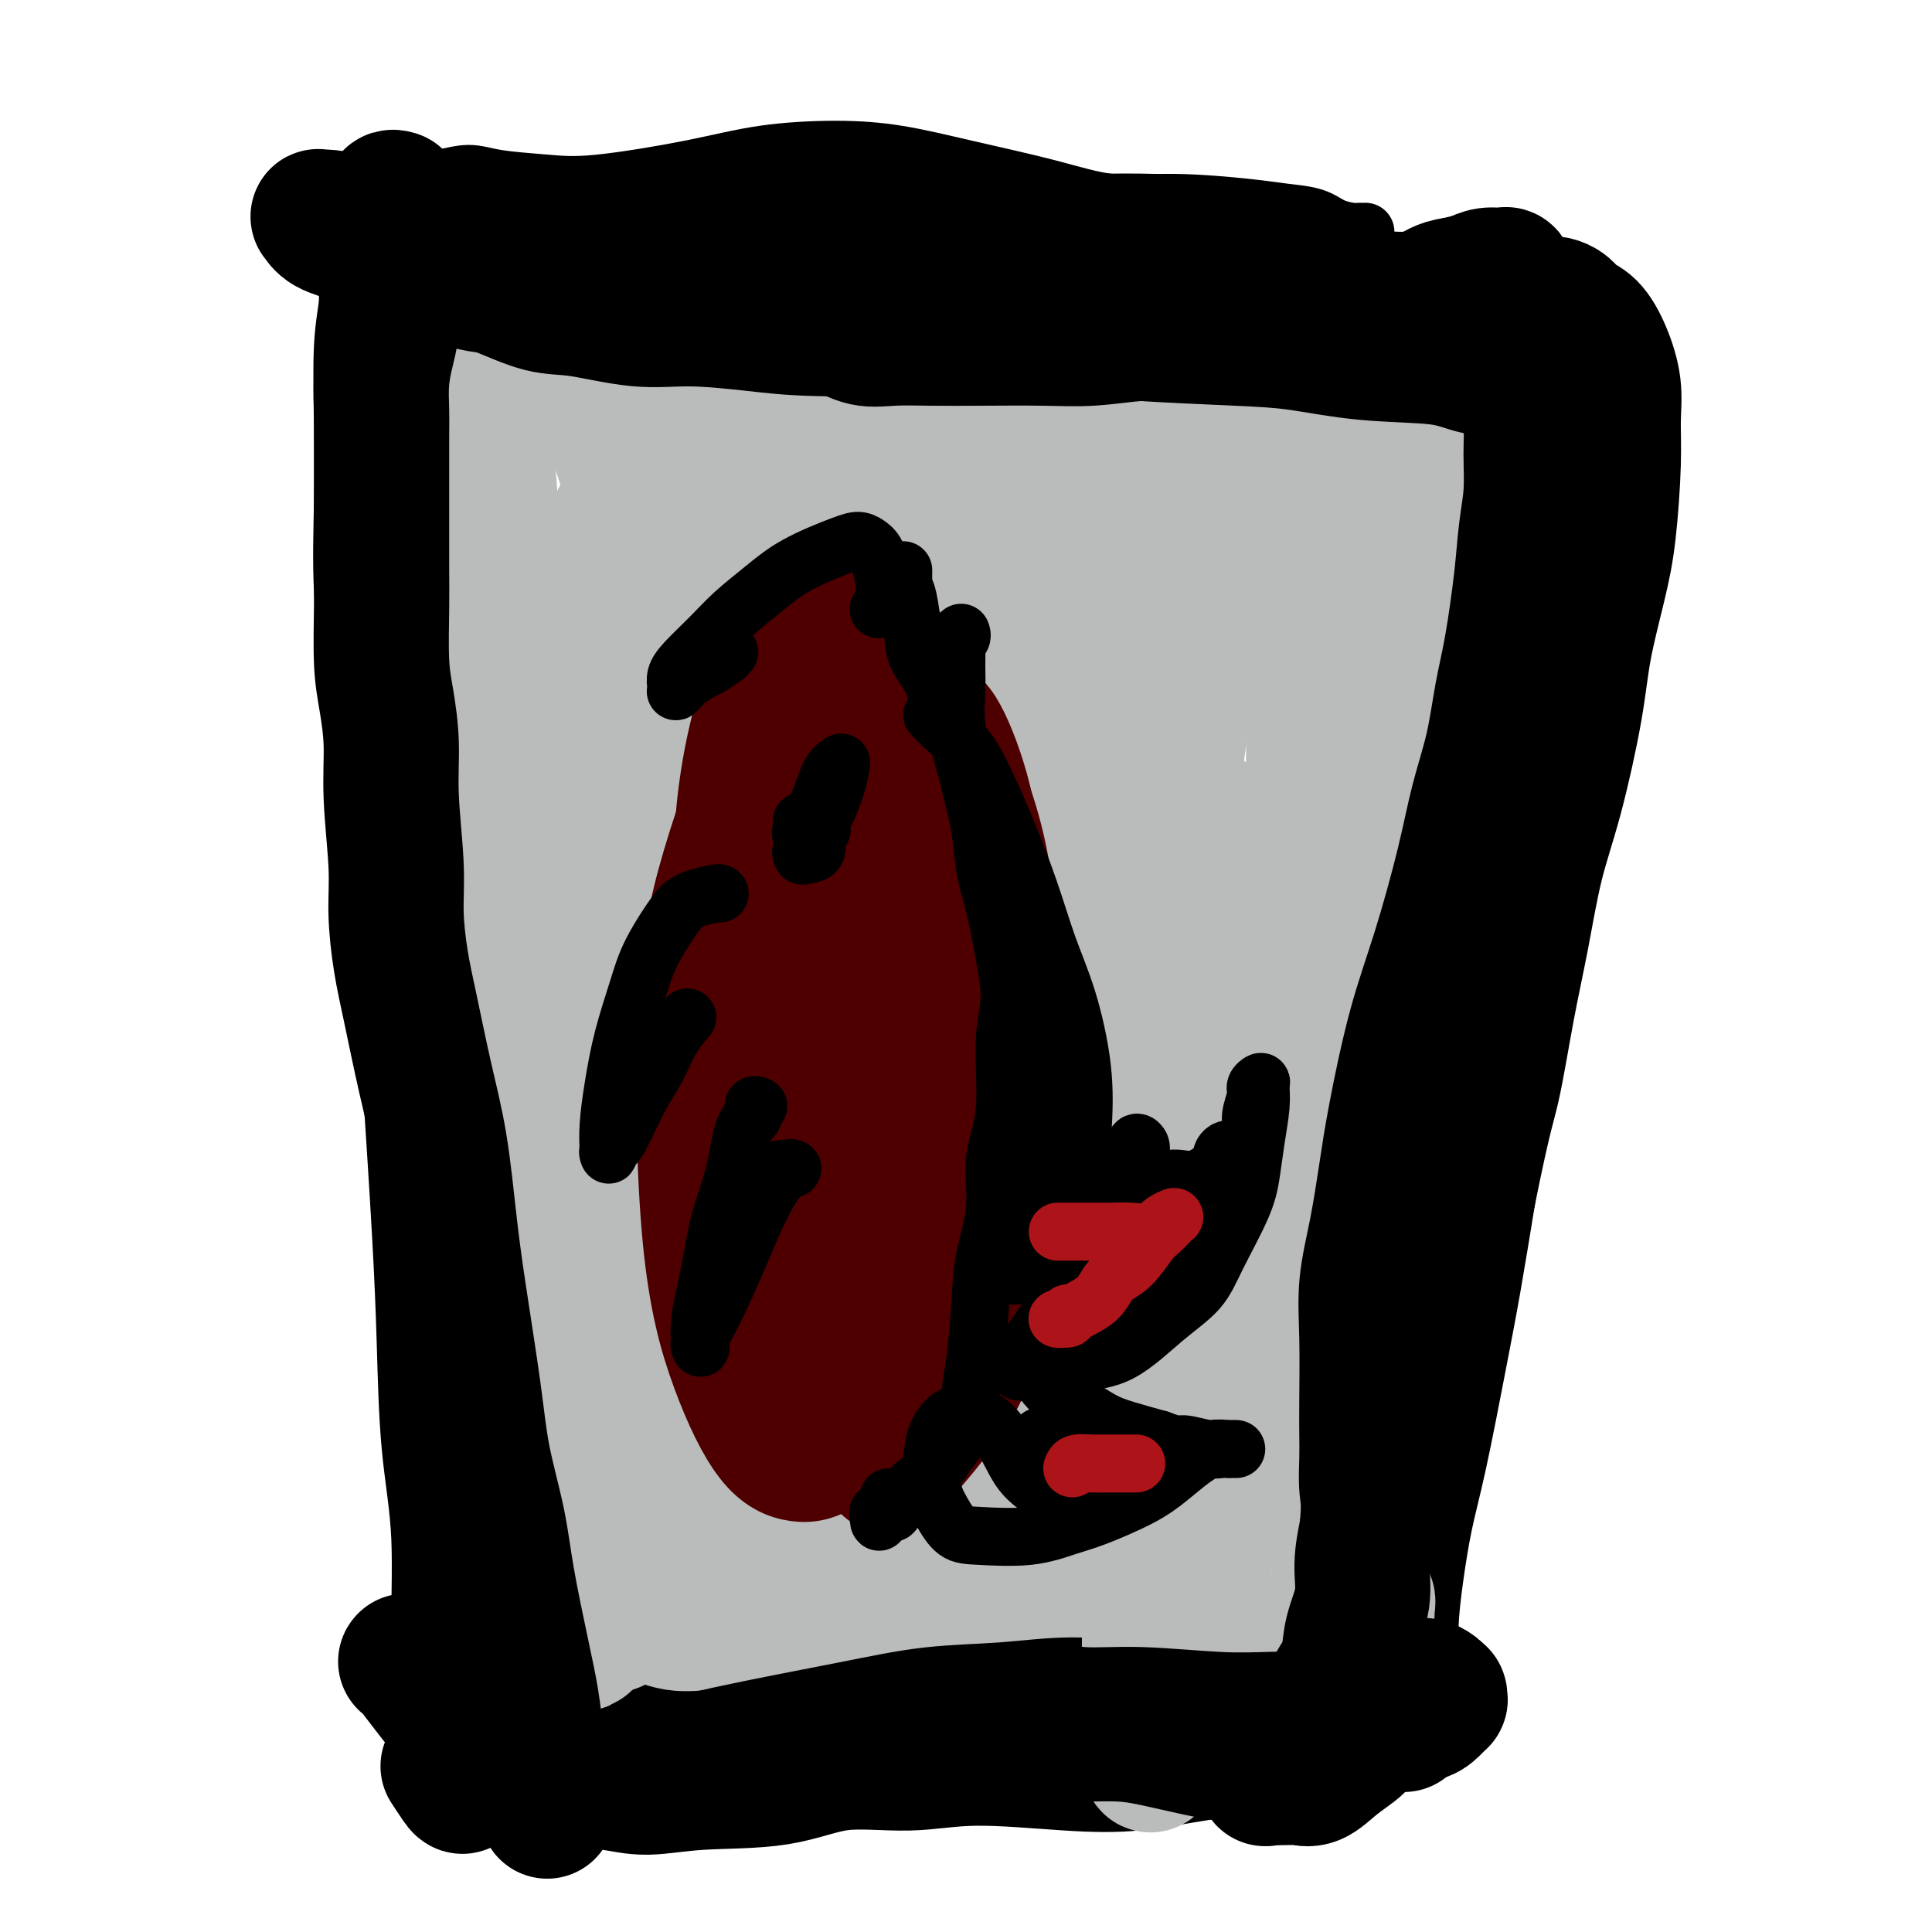 <svg viewBox='0 0 400 400' version='1.1' xmlns='http://www.w3.org/2000/svg' xmlns:xlink='http://www.w3.org/1999/xlink'><g fill='none' stroke='#000000' stroke-width='4' stroke-linecap='round' stroke-linejoin='round'><path d='M82,58c0.009,0.305 0.018,0.609 0,1c-0.018,0.391 -0.061,0.868 0,1c0.061,0.132 0.228,-0.082 0,0c-0.228,0.082 -0.849,0.461 -1,1c-0.151,0.539 0.170,1.239 0,2c-0.170,0.761 -0.830,1.583 -1,2c-0.170,0.417 0.151,0.429 0,1c-0.151,0.571 -0.772,1.700 -1,2c-0.228,0.300 -0.061,-0.230 0,0c0.061,0.230 0.016,1.219 0,2c-0.016,0.781 -0.004,1.353 0,2c0.004,0.647 0.001,1.370 0,2c-0.001,0.630 -0.001,1.167 0,2c0.001,0.833 0.004,1.962 0,3c-0.004,1.038 -0.015,1.986 0,3c0.015,1.014 0.057,2.093 0,3c-0.057,0.907 -0.211,1.642 0,3c0.211,1.358 0.789,3.341 1,5c0.211,1.659 0.056,2.996 0,4c-0.056,1.004 -0.014,1.675 0,3c0.014,1.325 0.001,3.302 0,5c-0.001,1.698 0.010,3.115 0,6c-0.010,2.885 -0.041,7.238 0,10c0.041,2.762 0.155,3.932 0,6c-0.155,2.068 -0.577,5.034 -1,8'/><path d='M79,135c0.062,12.530 0.217,10.354 0,11c-0.217,0.646 -0.804,4.112 -1,7c-0.196,2.888 0.000,5.196 0,7c-0.000,1.804 -0.197,3.103 0,6c0.197,2.897 0.788,7.393 1,11c0.212,3.607 0.046,6.326 0,9c-0.046,2.674 0.030,5.304 0,8c-0.030,2.696 -0.166,5.457 0,8c0.166,2.543 0.633,4.868 1,8c0.367,3.132 0.633,7.071 1,10c0.367,2.929 0.833,4.848 1,7c0.167,2.152 0.034,4.536 0,7c-0.034,2.464 0.029,5.008 0,8c-0.029,2.992 -0.151,6.431 0,9c0.151,2.569 0.576,4.268 1,6c0.424,1.732 0.846,3.496 1,6c0.154,2.504 0.041,5.749 0,8c-0.041,2.251 -0.011,3.510 0,5c0.011,1.490 0.003,3.212 0,5c-0.003,1.788 -0.002,3.641 0,5c0.002,1.359 0.003,2.225 0,4c-0.003,1.775 -0.011,4.460 0,6c0.011,1.540 0.042,1.934 0,3c-0.042,1.066 -0.156,2.805 0,4c0.156,1.195 0.581,1.846 1,3c0.419,1.154 0.830,2.813 1,4c0.170,1.187 0.098,1.904 0,3c-0.098,1.096 -0.222,2.572 0,5c0.222,2.428 0.791,5.807 1,8c0.209,2.193 0.060,3.198 0,5c-0.060,1.802 -0.030,4.401 0,7'/><path d='M87,338c1.706,21.963 1.972,8.872 2,5c0.028,-3.872 -0.182,1.476 0,4c0.182,2.524 0.756,2.223 1,2c0.244,-0.223 0.158,-0.369 0,-1c-0.158,-0.631 -0.389,-1.747 -1,-4c-0.611,-2.253 -1.603,-5.644 -2,-7c-0.397,-1.356 -0.198,-0.678 0,0'/><path d='M84,58c-0.032,0.007 -0.065,0.013 0,0c0.065,-0.013 0.227,-0.046 0,0c-0.227,0.046 -0.845,0.172 -1,0c-0.155,-0.172 0.151,-0.641 0,-1c-0.151,-0.359 -0.758,-0.607 -1,-1c-0.242,-0.393 -0.117,-0.931 0,-1c0.117,-0.069 0.228,0.332 0,0c-0.228,-0.332 -0.794,-1.395 -1,-2c-0.206,-0.605 -0.051,-0.750 0,-1c0.051,-0.250 -0.001,-0.603 0,-1c0.001,-0.397 0.056,-0.837 0,-1c-0.056,-0.163 -0.221,-0.047 0,0c0.221,0.047 0.829,0.027 1,0c0.171,-0.027 -0.095,-0.060 0,0c0.095,0.060 0.550,0.212 1,0c0.450,-0.212 0.895,-0.789 1,-1c0.105,-0.211 -0.130,-0.056 0,0c0.130,0.056 0.627,0.014 1,0c0.373,-0.014 0.624,-0.000 1,0c0.376,0.000 0.879,-0.014 1,0c0.121,0.014 -0.138,0.056 0,0c0.138,-0.056 0.673,-0.208 1,0c0.327,0.208 0.444,0.777 1,1c0.556,0.223 1.549,0.098 2,0c0.451,-0.098 0.358,-0.171 1,0c0.642,0.171 2.019,0.584 3,1c0.981,0.416 1.566,0.833 2,1c0.434,0.167 0.717,0.083 1,0'/><path d='M98,52c3.001,0.491 2.002,0.720 2,1c-0.002,0.280 0.993,0.611 2,1c1.007,0.389 2.026,0.836 3,1c0.974,0.164 1.901,0.044 3,0c1.099,-0.044 2.368,-0.013 3,0c0.632,0.013 0.625,0.006 2,0c1.375,-0.006 4.131,-0.013 6,0c1.869,0.013 2.852,0.046 4,0c1.148,-0.046 2.462,-0.170 4,0c1.538,0.170 3.299,0.634 5,1c1.701,0.366 3.342,0.634 5,1c1.658,0.366 3.332,0.830 5,1c1.668,0.170 3.329,0.044 5,0c1.671,-0.044 3.351,-0.008 6,0c2.649,0.008 6.266,-0.012 9,0c2.734,0.012 4.583,0.056 7,0c2.417,-0.056 5.400,-0.211 8,0c2.600,0.211 4.816,0.787 8,1c3.184,0.213 7.335,0.061 11,0c3.665,-0.061 6.845,-0.033 10,0c3.155,0.033 6.284,0.069 11,0c4.716,-0.069 11.017,-0.242 16,0c4.983,0.242 8.648,0.901 12,1c3.352,0.099 6.393,-0.362 11,0c4.607,0.362 10.782,1.547 14,2c3.218,0.453 3.480,0.174 7,0c3.520,-0.174 10.300,-0.243 15,0c4.700,0.243 7.322,0.797 10,1c2.678,0.203 5.413,0.055 8,0c2.587,-0.055 5.025,-0.016 7,0c1.975,0.016 3.488,0.008 5,0'/><path d='M322,63c28.529,0.774 9.850,0.208 3,0c-6.850,-0.208 -1.871,-0.057 0,0c1.871,0.057 0.634,0.020 0,0c-0.634,-0.020 -0.665,-0.023 -1,0c-0.335,0.023 -0.976,0.073 -1,0c-0.024,-0.073 0.567,-0.271 1,0c0.433,0.271 0.708,1.009 1,2c0.292,0.991 0.601,2.236 1,4c0.399,1.764 0.886,4.048 1,6c0.114,1.952 -0.146,3.573 0,5c0.146,1.427 0.700,2.660 1,4c0.300,1.340 0.348,2.789 0,5c-0.348,2.211 -1.093,5.185 -2,8c-0.907,2.815 -1.976,5.469 -3,8c-1.024,2.531 -2.002,4.937 -3,8c-0.998,3.063 -2.015,6.783 -3,10c-0.985,3.217 -1.937,5.930 -3,11c-1.063,5.070 -2.235,12.496 -3,19c-0.765,6.504 -1.122,12.087 -2,18c-0.878,5.913 -2.276,12.158 -3,18c-0.724,5.842 -0.774,11.281 -1,19c-0.226,7.719 -0.628,17.719 -1,25c-0.372,7.281 -0.716,11.845 -1,17c-0.284,5.155 -0.510,10.901 -1,17c-0.490,6.099 -1.245,12.549 -2,19'/><path d='M300,286c-2.055,22.975 -1.692,13.911 -2,13c-0.308,-0.911 -1.287,6.330 -2,11c-0.713,4.670 -1.161,6.768 -2,10c-0.839,3.232 -2.071,7.598 -3,10c-0.929,2.402 -1.555,2.839 -2,4c-0.445,1.161 -0.708,3.047 -1,4c-0.292,0.953 -0.614,0.975 -1,1c-0.386,0.025 -0.835,0.054 -1,0c-0.165,-0.054 -0.045,-0.190 0,0c0.045,0.190 0.016,0.705 0,1c-0.016,0.295 -0.018,0.368 0,1c0.018,0.632 0.058,1.822 0,3c-0.058,1.178 -0.212,2.343 0,3c0.212,0.657 0.792,0.805 1,1c0.208,0.195 0.043,0.435 0,1c-0.043,0.565 0.034,1.455 0,2c-0.034,0.545 -0.179,0.746 0,1c0.179,0.254 0.681,0.559 1,1c0.319,0.441 0.456,1.016 0,1c-0.456,-0.016 -1.504,-0.623 -2,-1c-0.496,-0.377 -0.441,-0.525 -1,-1c-0.559,-0.475 -1.731,-1.279 -3,-2c-1.269,-0.721 -2.634,-1.361 -4,-2'/><path d='M278,348c-2.442,-1.260 -3.546,-1.409 -5,-2c-1.454,-0.591 -3.256,-1.622 -5,-2c-1.744,-0.378 -3.429,-0.101 -6,0c-2.571,0.101 -6.028,0.027 -9,0c-2.972,-0.027 -5.460,-0.007 -8,0c-2.540,0.007 -5.132,0.002 -8,0c-2.868,-0.002 -6.011,-0.000 -10,0c-3.989,0.000 -8.824,-0.000 -13,0c-4.176,0.000 -7.694,0.002 -11,0c-3.306,-0.002 -6.401,-0.006 -10,0c-3.599,0.006 -7.703,0.024 -11,0c-3.297,-0.024 -5.786,-0.089 -10,0c-4.214,0.089 -10.153,0.333 -14,0c-3.847,-0.333 -5.603,-1.245 -8,-2c-2.397,-0.755 -5.435,-1.355 -8,-2c-2.565,-0.645 -4.658,-1.335 -7,-2c-2.342,-0.665 -4.935,-1.304 -7,-2c-2.065,-0.696 -3.603,-1.450 -5,-2c-1.397,-0.550 -2.652,-0.895 -4,-1c-1.348,-0.105 -2.788,0.029 -4,0c-1.212,-0.029 -2.197,-0.220 -3,0c-0.803,0.220 -1.425,0.850 -2,1c-0.575,0.150 -1.102,-0.182 -2,0c-0.898,0.182 -2.165,0.877 -3,2c-0.835,1.123 -1.237,2.674 -2,4c-0.763,1.326 -1.887,2.427 -3,4c-1.113,1.573 -2.216,3.617 -3,5c-0.784,1.383 -1.250,2.103 -2,3c-0.750,0.897 -1.786,1.971 -2,2c-0.214,0.029 0.393,-0.985 1,-2'/><path d='M94,352c-1.083,0.786 1.708,-5.250 3,-8c1.292,-2.750 1.083,-2.214 1,-2c-0.083,0.214 -0.042,0.107 0,0'/></g>
<g fill='none' stroke='#000000' stroke-width='28' stroke-linecap='round' stroke-linejoin='round'><path d='M82,41c-0.423,-0.118 -0.846,-0.236 -1,0c-0.154,0.236 -0.040,0.826 0,1c0.040,0.174 0.007,-0.067 0,0c-0.007,0.067 0.013,0.441 0,1c-0.013,0.559 -0.060,1.302 0,2c0.060,0.698 0.226,1.352 0,3c-0.226,1.648 -0.845,4.290 -1,7c-0.155,2.710 0.153,5.488 0,8c-0.153,2.512 -0.767,4.759 -1,9c-0.233,4.241 -0.083,10.476 0,16c0.083,5.524 0.100,10.337 0,16c-0.100,5.663 -0.318,12.175 0,18c0.318,5.825 1.173,10.964 2,18c0.827,7.036 1.626,15.969 2,23c0.374,7.031 0.324,12.162 1,18c0.676,5.838 2.078,12.385 3,19c0.922,6.615 1.365,13.298 2,23c0.635,9.702 1.461,22.422 2,32c0.539,9.578 0.789,16.015 1,23c0.211,6.985 0.382,14.518 1,21c0.618,6.482 1.683,11.913 2,19c0.317,7.087 -0.113,15.832 0,22c0.113,6.168 0.769,9.761 1,13c0.231,3.239 0.037,6.125 0,9c-0.037,2.875 0.083,5.740 0,7c-0.083,1.260 -0.368,0.916 -1,0c-0.632,-0.916 -1.609,-2.405 -2,-3c-0.391,-0.595 -0.195,-0.298 0,0'/><path d='M100,352c-0.100,0.082 -0.199,0.163 0,0c0.199,-0.163 0.698,-0.571 1,-1c0.302,-0.429 0.409,-0.878 0,-1c-0.409,-0.122 -1.333,0.084 -1,0c0.333,-0.084 1.923,-0.457 3,0c1.077,0.457 1.641,1.744 3,2c1.359,0.256 3.514,-0.520 7,0c3.486,0.520 8.302,2.336 13,3c4.698,0.664 9.276,0.176 14,0c4.724,-0.176 9.594,-0.039 15,0c5.406,0.039 11.349,-0.021 17,0c5.651,0.021 11.010,0.122 18,0c6.990,-0.122 15.610,-0.467 22,-1c6.390,-0.533 10.548,-1.254 15,-2c4.452,-0.746 9.197,-1.516 13,-2c3.803,-0.484 6.662,-0.680 10,-1c3.338,-0.320 7.154,-0.762 10,-1c2.846,-0.238 4.723,-0.270 6,0c1.277,0.270 1.953,0.843 3,1c1.047,0.157 2.466,-0.102 3,0c0.534,0.102 0.182,0.566 0,1c-0.182,0.434 -0.193,0.838 0,1c0.193,0.162 0.590,0.082 1,0c0.410,-0.082 0.831,-0.166 1,0c0.169,0.166 0.084,0.583 0,1'/><path d='M274,352c2.360,0.647 1.260,0.264 1,0c-0.260,-0.264 0.320,-0.408 1,0c0.680,0.408 1.461,1.367 2,2c0.539,0.633 0.837,0.940 2,1c1.163,0.060 3.190,-0.128 4,0c0.810,0.128 0.404,0.570 1,1c0.596,0.430 2.196,0.847 3,1c0.804,0.153 0.814,0.042 1,0c0.186,-0.042 0.548,-0.015 1,0c0.452,0.015 0.993,0.019 1,0c0.007,-0.019 -0.520,-0.060 -1,0c-0.480,0.060 -0.913,0.222 -1,0c-0.087,-0.222 0.173,-0.828 0,-1c-0.173,-0.172 -0.778,0.088 -1,0c-0.222,-0.088 -0.060,-0.526 0,-1c0.060,-0.474 0.018,-0.985 0,-2c-0.018,-1.015 -0.014,-2.536 0,-4c0.014,-1.464 0.036,-2.872 0,-5c-0.036,-2.128 -0.130,-4.976 0,-8c0.130,-3.024 0.485,-6.225 1,-10c0.515,-3.775 1.191,-8.125 2,-12c0.809,-3.875 1.753,-7.276 3,-13c1.247,-5.724 2.797,-13.772 4,-20c1.203,-6.228 2.058,-10.637 3,-16c0.942,-5.363 1.971,-11.682 3,-18'/><path d='M304,247c3.310,-16.423 4.086,-17.982 5,-22c0.914,-4.018 1.968,-10.496 3,-16c1.032,-5.504 2.043,-10.034 3,-15c0.957,-4.966 1.860,-10.370 3,-15c1.140,-4.630 2.519,-8.488 4,-14c1.481,-5.512 3.066,-12.677 4,-18c0.934,-5.323 1.217,-8.802 2,-13c0.783,-4.198 2.068,-9.113 3,-13c0.932,-3.887 1.513,-6.744 2,-11c0.487,-4.256 0.882,-9.910 1,-14c0.118,-4.090 -0.041,-6.614 0,-9c0.041,-2.386 0.282,-4.632 0,-7c-0.282,-2.368 -1.088,-4.859 -2,-7c-0.912,-2.141 -1.932,-3.933 -3,-5c-1.068,-1.067 -2.185,-1.410 -3,-2c-0.815,-0.590 -1.329,-1.427 -2,-2c-0.671,-0.573 -1.500,-0.882 -2,-1c-0.500,-0.118 -0.672,-0.045 -1,0c-0.328,0.045 -0.812,0.060 -1,0c-0.188,-0.060 -0.081,-0.197 0,0c0.081,0.197 0.137,0.729 0,1c-0.137,0.271 -0.468,0.283 -1,0c-0.532,-0.283 -1.266,-0.859 -3,-1c-1.734,-0.141 -4.467,0.154 -7,0c-2.533,-0.154 -4.867,-0.758 -8,-1c-3.133,-0.242 -7.067,-0.121 -11,0'/><path d='M290,62c-7.618,-0.292 -9.662,-0.022 -13,0c-3.338,0.022 -7.971,-0.203 -15,0c-7.029,0.203 -16.453,0.836 -24,1c-7.547,0.164 -13.216,-0.140 -19,0c-5.784,0.140 -11.684,0.726 -20,1c-8.316,0.274 -19.049,0.237 -27,0c-7.951,-0.237 -13.119,-0.672 -19,-1c-5.881,-0.328 -12.473,-0.548 -18,-1c-5.527,-0.452 -9.989,-1.136 -16,-2c-6.011,-0.864 -13.571,-1.908 -19,-3c-5.429,-1.092 -8.726,-2.234 -12,-3c-3.274,-0.766 -6.524,-1.158 -9,-2c-2.476,-0.842 -4.179,-2.136 -6,-3c-1.821,-0.864 -3.762,-1.300 -5,-2c-1.238,-0.700 -1.774,-1.666 -2,-2c-0.226,-0.334 -0.143,-0.038 0,0c0.143,0.038 0.346,-0.182 2,0c1.654,0.182 4.758,0.766 6,1c1.242,0.234 0.621,0.117 0,0'/></g>
<g fill='none' stroke='#BABBBB' stroke-width='28' stroke-linecap='round' stroke-linejoin='round'><path d='M103,80c0.022,0.475 0.044,0.949 0,1c-0.044,0.051 -0.154,-0.322 0,-1c0.154,-0.678 0.570,-1.659 1,-3c0.430,-1.341 0.872,-3.040 1,-4c0.128,-0.960 -0.059,-1.182 0,-2c0.059,-0.818 0.365,-2.231 0,-3c-0.365,-0.769 -1.402,-0.892 -2,-1c-0.598,-0.108 -0.759,-0.201 -1,0c-0.241,0.201 -0.563,0.695 -1,3c-0.437,2.305 -0.988,6.422 -1,11c-0.012,4.578 0.515,9.619 1,16c0.485,6.381 0.928,14.103 2,21c1.072,6.897 2.773,12.968 5,21c2.227,8.032 4.980,18.024 7,26c2.020,7.976 3.308,13.937 5,21c1.692,7.063 3.790,15.229 6,26c2.210,10.771 4.533,24.147 6,34c1.467,9.853 2.078,16.184 3,22c0.922,5.816 2.153,11.117 3,16c0.847,4.883 1.309,9.346 2,13c0.691,3.654 1.611,6.498 2,10c0.389,3.502 0.248,7.663 0,10c-0.248,2.337 -0.602,2.852 -1,3c-0.398,0.148 -0.839,-0.071 -1,0c-0.161,0.071 -0.043,0.431 0,0c0.043,-0.431 0.012,-1.655 0,-2c-0.012,-0.345 -0.003,0.187 0,0c0.003,-0.187 0.002,-1.094 0,-2'/><path d='M140,316c-0.591,-1.014 -1.568,-1.551 -2,-3c-0.432,-1.449 -0.319,-3.812 -1,-6c-0.681,-2.188 -2.157,-4.202 -3,-7c-0.843,-2.798 -1.054,-6.379 -2,-10c-0.946,-3.621 -2.628,-7.282 -5,-14c-2.372,-6.718 -5.433,-16.494 -8,-25c-2.567,-8.506 -4.638,-15.742 -7,-24c-2.362,-8.258 -5.014,-17.536 -7,-26c-1.986,-8.464 -3.306,-16.113 -5,-25c-1.694,-8.887 -3.764,-19.013 -5,-26c-1.236,-6.987 -1.639,-10.835 -2,-14c-0.361,-3.165 -0.679,-5.648 -1,-7c-0.321,-1.352 -0.645,-1.573 -1,-1c-0.355,0.573 -0.743,1.938 -1,5c-0.257,3.062 -0.384,7.819 0,14c0.384,6.181 1.278,13.786 2,21c0.722,7.214 1.270,14.038 3,26c1.730,11.962 4.641,29.062 7,42c2.359,12.938 4.167,21.713 6,31c1.833,9.287 3.693,19.084 5,27c1.307,7.916 2.063,13.949 3,20c0.937,6.051 2.057,12.120 3,16c0.943,3.880 1.709,5.571 2,7c0.291,1.429 0.108,2.598 0,3c-0.108,0.402 -0.142,0.039 0,-1c0.142,-1.039 0.459,-2.754 0,-6c-0.459,-3.246 -1.695,-8.022 -3,-13c-1.305,-4.978 -2.680,-10.159 -4,-15c-1.320,-4.841 -2.586,-9.342 -3,-15c-0.414,-5.658 0.025,-12.474 0,-18c-0.025,-5.526 -0.512,-9.763 -1,-14'/><path d='M110,258c-0.154,-7.276 -0.039,-9.467 0,-13c0.039,-3.533 0.002,-8.406 0,-12c-0.002,-3.594 0.031,-5.907 0,-7c-0.031,-1.093 -0.124,-0.967 0,0c0.124,0.967 0.467,2.775 1,8c0.533,5.225 1.257,13.867 2,21c0.743,7.133 1.505,12.756 2,19c0.495,6.244 0.722,13.107 1,19c0.278,5.893 0.608,10.816 1,15c0.392,4.184 0.847,7.631 1,10c0.153,2.369 0.004,3.661 0,5c-0.004,1.339 0.138,2.725 0,3c-0.138,0.275 -0.556,-0.562 -1,-1c-0.444,-0.438 -0.913,-0.477 -2,-5c-1.087,-4.523 -2.793,-13.529 -4,-21c-1.207,-7.471 -1.917,-13.408 -2,-19c-0.083,-5.592 0.461,-10.839 1,-17c0.539,-6.161 1.075,-13.235 2,-17c0.925,-3.765 2.240,-4.219 3,-5c0.760,-0.781 0.964,-1.887 2,0c1.036,1.887 2.904,6.766 4,11c1.096,4.234 1.419,7.822 2,13c0.581,5.178 1.420,11.947 2,17c0.580,5.053 0.902,8.390 1,12c0.098,3.610 -0.026,7.492 0,11c0.026,3.508 0.202,6.641 0,10c-0.202,3.359 -0.784,6.944 -1,9c-0.216,2.056 -0.068,2.582 0,3c0.068,0.418 0.057,0.728 0,1c-0.057,0.272 -0.159,0.506 0,1c0.159,0.494 0.580,1.247 1,2'/><path d='M126,331c0.902,10.318 1.657,3.112 2,1c0.343,-2.112 0.275,0.869 1,2c0.725,1.131 2.245,0.411 3,0c0.755,-0.411 0.745,-0.514 2,0c1.255,0.514 3.774,1.644 6,2c2.226,0.356 4.159,-0.062 6,0c1.841,0.062 3.592,0.605 6,1c2.408,0.395 5.475,0.642 8,1c2.525,0.358 4.510,0.828 7,1c2.490,0.172 5.486,0.046 8,0c2.514,-0.046 4.546,-0.013 8,0c3.454,0.013 8.330,0.006 12,0c3.670,-0.006 6.135,-0.012 9,0c2.865,0.012 6.132,0.041 9,0c2.868,-0.041 5.339,-0.152 9,0c3.661,0.152 8.512,0.569 12,1c3.488,0.431 5.615,0.877 8,1c2.385,0.123 5.030,-0.078 8,0c2.970,0.078 6.266,0.435 9,0c2.734,-0.435 4.907,-1.661 7,-2c2.093,-0.339 4.106,0.211 6,0c1.894,-0.211 3.670,-1.183 5,-2c1.330,-0.817 2.215,-1.480 3,-2c0.785,-0.520 1.471,-0.898 2,-1c0.529,-0.102 0.900,0.071 1,0c0.100,-0.071 -0.071,-0.388 0,-1c0.071,-0.612 0.384,-1.520 0,-2c-0.384,-0.480 -1.464,-0.531 -2,-1c-0.536,-0.469 -0.529,-1.357 -1,-2c-0.471,-0.643 -1.420,-1.041 -2,-2c-0.580,-0.959 -0.790,-2.480 -1,-4'/><path d='M277,322c-1.207,-3.238 -1.224,-5.334 -2,-8c-0.776,-2.666 -2.310,-5.904 -3,-9c-0.690,-3.096 -0.536,-6.052 -1,-11c-0.464,-4.948 -1.546,-11.887 -2,-18c-0.454,-6.113 -0.279,-11.398 0,-17c0.279,-5.602 0.663,-11.521 1,-18c0.337,-6.479 0.626,-13.520 1,-20c0.374,-6.480 0.832,-12.401 1,-21c0.168,-8.599 0.047,-19.877 0,-29c-0.047,-9.123 -0.019,-16.090 0,-23c0.019,-6.910 0.030,-13.762 0,-20c-0.030,-6.238 -0.102,-11.863 0,-18c0.102,-6.137 0.377,-12.785 0,-17c-0.377,-4.215 -1.408,-5.996 -2,-8c-0.592,-2.004 -0.747,-4.231 -1,-6c-0.253,-1.769 -0.605,-3.079 -1,-4c-0.395,-0.921 -0.835,-1.453 -1,-2c-0.165,-0.547 -0.056,-1.109 0,-1c0.056,0.109 0.060,0.890 0,1c-0.060,0.110 -0.184,-0.449 0,0c0.184,0.449 0.675,1.907 1,3c0.325,1.093 0.484,1.823 1,3c0.516,1.177 1.388,2.802 2,4c0.612,1.198 0.965,1.970 2,3c1.035,1.030 2.752,2.317 4,3c1.248,0.683 2.027,0.761 3,1c0.973,0.239 2.139,0.639 4,1c1.861,0.361 4.416,0.684 6,1c1.584,0.316 2.196,0.623 3,1c0.804,0.377 1.801,0.822 3,1c1.199,0.178 2.599,0.089 4,0'/><path d='M300,94c4.477,0.645 4.169,-0.241 5,-1c0.831,-0.759 2.801,-1.389 4,-2c1.199,-0.611 1.627,-1.203 2,-2c0.373,-0.797 0.691,-1.801 1,-2c0.309,-0.199 0.608,0.405 0,2c-0.608,1.595 -2.123,4.181 -3,7c-0.877,2.819 -1.115,5.870 -2,12c-0.885,6.130 -2.418,15.340 -4,22c-1.582,6.660 -3.213,10.770 -5,17c-1.787,6.230 -3.728,14.581 -5,21c-1.272,6.419 -1.874,10.908 -3,16c-1.126,5.092 -2.778,10.789 -4,16c-1.222,5.211 -2.016,9.938 -3,15c-0.984,5.062 -2.158,10.460 -3,15c-0.842,4.540 -1.351,8.224 -2,13c-0.649,4.776 -1.439,10.645 -2,15c-0.561,4.355 -0.893,7.196 -1,10c-0.107,2.804 0.010,5.571 0,8c-0.010,2.429 -0.146,4.519 0,5c0.146,0.481 0.573,-0.646 1,-1c0.427,-0.354 0.853,0.064 1,-2c0.147,-2.064 0.017,-6.611 0,-11c-0.017,-4.389 0.081,-8.618 0,-14c-0.081,-5.382 -0.341,-11.915 0,-19c0.341,-7.085 1.282,-14.722 2,-23c0.718,-8.278 1.213,-17.198 2,-25c0.787,-7.802 1.866,-14.485 3,-23c1.134,-8.515 2.324,-18.861 3,-27c0.676,-8.139 0.838,-14.069 1,-20'/><path d='M288,116c2.288,-28.752 1.509,-18.131 1,-18c-0.509,0.131 -0.748,-10.226 -1,-15c-0.252,-4.774 -0.518,-3.964 -1,-4c-0.482,-0.036 -1.181,-0.918 -2,-1c-0.819,-0.082 -1.757,0.636 -3,2c-1.243,1.364 -2.791,3.372 -4,5c-1.209,1.628 -2.081,2.874 -3,4c-0.919,1.126 -1.887,2.130 -3,3c-1.113,0.870 -2.371,1.606 -3,2c-0.629,0.394 -0.630,0.445 -1,1c-0.370,0.555 -1.109,1.613 -1,2c0.109,0.387 1.064,0.102 2,0c0.936,-0.102 1.852,-0.020 3,0c1.148,0.020 2.529,-0.022 4,0c1.471,0.022 3.031,0.108 5,0c1.969,-0.108 4.348,-0.411 6,-1c1.652,-0.589 2.577,-1.464 4,-2c1.423,-0.536 3.343,-0.732 5,-1c1.657,-0.268 3.049,-0.608 4,-1c0.951,-0.392 1.460,-0.835 2,-1c0.540,-0.165 1.109,-0.052 1,0c-0.109,0.052 -0.898,0.042 -2,0c-1.102,-0.042 -2.518,-0.116 -4,0c-1.482,0.116 -3.032,0.423 -6,0c-2.968,-0.423 -7.356,-1.578 -11,-2c-3.644,-0.422 -6.544,-0.113 -10,0c-3.456,0.113 -7.469,0.030 -13,0c-5.531,-0.030 -12.580,-0.009 -18,0c-5.420,0.009 -9.210,0.004 -13,0'/><path d='M226,89c-14.220,-0.195 -11.268,0.316 -13,0c-1.732,-0.316 -8.146,-1.461 -13,-2c-4.854,-0.539 -8.148,-0.473 -13,-1c-4.852,-0.527 -11.261,-1.648 -16,-2c-4.739,-0.352 -7.807,0.065 -11,0c-3.193,-0.065 -6.510,-0.612 -10,-1c-3.490,-0.388 -7.152,-0.619 -10,-1c-2.848,-0.381 -4.881,-0.914 -7,-1c-2.119,-0.086 -4.324,0.275 -6,0c-1.676,-0.275 -2.825,-1.184 -4,-2c-1.175,-0.816 -2.378,-1.537 -3,-2c-0.622,-0.463 -0.665,-0.669 -1,-1c-0.335,-0.331 -0.963,-0.787 0,0c0.963,0.787 3.517,2.819 5,5c1.483,2.181 1.894,4.512 3,8c1.106,3.488 2.906,8.132 4,13c1.094,4.868 1.483,9.960 3,19c1.517,9.040 4.164,22.029 6,33c1.836,10.971 2.863,19.926 4,29c1.137,9.074 2.386,18.268 4,30c1.614,11.732 3.593,26.000 5,36c1.407,10.000 2.243,15.730 3,22c0.757,6.270 1.435,13.080 2,18c0.565,4.920 1.015,7.950 1,10c-0.015,2.050 -0.496,3.118 -1,4c-0.504,0.882 -1.032,1.577 -2,1c-0.968,-0.577 -2.376,-2.424 -4,-5c-1.624,-2.576 -3.464,-5.879 -6,-13c-2.536,-7.121 -5.768,-18.061 -9,-29'/><path d='M137,257c-2.392,-9.491 -3.871,-18.719 -5,-28c-1.129,-9.281 -1.909,-18.615 -3,-31c-1.091,-12.385 -2.494,-27.823 -3,-38c-0.506,-10.177 -0.114,-15.095 0,-21c0.114,-5.905 -0.051,-12.799 0,-18c0.051,-5.201 0.317,-8.709 1,-11c0.683,-2.291 1.781,-3.365 2,-4c0.219,-0.635 -0.442,-0.833 0,2c0.442,2.833 1.987,8.695 3,15c1.013,6.305 1.495,13.054 2,20c0.505,6.946 1.034,14.090 2,26c0.966,11.910 2.368,28.586 4,42c1.632,13.414 3.495,23.564 5,33c1.505,9.436 2.652,18.156 5,29c2.348,10.844 5.898,23.810 8,33c2.102,9.190 2.758,14.603 4,19c1.242,4.397 3.072,7.779 4,11c0.928,3.221 0.956,6.282 1,8c0.044,1.718 0.105,2.093 0,2c-0.105,-0.093 -0.376,-0.655 -1,-3c-0.624,-2.345 -1.603,-6.473 -3,-12c-1.397,-5.527 -3.214,-12.452 -5,-20c-1.786,-7.548 -3.541,-15.720 -5,-28c-1.459,-12.280 -2.623,-28.668 -3,-44c-0.377,-15.332 0.034,-29.606 0,-34c-0.034,-4.394 -0.514,1.093 0,-10c0.514,-11.093 2.022,-38.765 3,-54c0.978,-15.235 1.427,-18.032 2,-23c0.573,-4.968 1.270,-12.107 2,-17c0.730,-4.893 1.494,-7.541 2,-9c0.506,-1.459 0.753,-1.730 1,-2'/><path d='M160,90c1.726,-5.677 2.542,5.630 3,12c0.458,6.370 0.560,7.805 1,12c0.440,4.195 1.218,11.152 2,23c0.782,11.848 1.568,28.586 2,42c0.432,13.414 0.510,23.504 1,35c0.490,11.496 1.392,24.397 2,36c0.608,11.603 0.923,21.907 2,34c1.077,12.093 2.916,25.975 4,36c1.084,10.025 1.414,16.191 2,22c0.586,5.809 1.429,11.259 2,15c0.571,3.741 0.868,5.773 1,7c0.132,1.227 0.097,1.648 0,-2c-0.097,-3.648 -0.257,-11.364 -1,-19c-0.743,-7.636 -2.071,-15.190 -3,-25c-0.929,-9.810 -1.460,-21.875 -2,-33c-0.540,-11.125 -1.089,-21.310 -1,-36c0.089,-14.690 0.817,-33.886 2,-48c1.183,-14.114 2.822,-23.146 4,-32c1.178,-8.854 1.894,-17.531 4,-28c2.106,-10.469 5.601,-22.729 8,-31c2.399,-8.271 3.703,-12.554 5,-16c1.297,-3.446 2.589,-6.056 3,-7c0.411,-0.944 -0.058,-0.223 0,1c0.058,1.223 0.645,2.948 1,9c0.355,6.052 0.479,16.432 1,26c0.521,9.568 1.439,18.323 2,29c0.561,10.677 0.766,23.275 1,35c0.234,11.725 0.496,22.576 1,37c0.504,14.424 1.251,32.422 2,45c0.749,12.578 1.500,19.737 2,27c0.500,7.263 0.750,14.632 1,22'/><path d='M212,318c1.934,40.148 1.268,25.019 1,22c-0.268,-3.019 -0.138,6.072 0,10c0.138,3.928 0.285,2.693 0,2c-0.285,-0.693 -1.000,-0.842 -2,-7c-1.000,-6.158 -2.285,-18.323 -3,-29c-0.715,-10.677 -0.862,-19.865 -1,-32c-0.138,-12.135 -0.268,-27.217 0,-42c0.268,-14.783 0.932,-29.268 2,-42c1.068,-12.732 2.539,-23.713 5,-36c2.461,-12.287 5.912,-25.882 8,-35c2.088,-9.118 2.811,-13.760 4,-18c1.189,-4.240 2.842,-8.078 4,-11c1.158,-2.922 1.819,-4.929 2,-5c0.181,-0.071 -0.118,1.795 0,6c0.118,4.205 0.654,10.751 1,17c0.346,6.249 0.501,12.201 1,24c0.499,11.799 1.342,29.445 2,44c0.658,14.555 1.132,26.020 2,38c0.868,11.980 2.132,24.476 3,36c0.868,11.524 1.340,22.078 2,31c0.660,8.922 1.508,16.214 2,25c0.492,8.786 0.629,19.068 1,25c0.371,5.932 0.975,7.514 1,9c0.025,1.486 -0.528,2.875 -1,2c-0.472,-0.875 -0.863,-4.013 -2,-13c-1.137,-8.987 -3.021,-23.822 -4,-33c-0.979,-9.178 -1.052,-12.700 -1,-20c0.052,-7.300 0.231,-18.379 1,-31c0.769,-12.621 2.130,-26.782 3,-37c0.870,-10.218 1.249,-16.491 2,-22c0.751,-5.509 1.876,-10.255 3,-15'/><path d='M248,181c2.082,-17.917 2.785,-10.208 3,-8c0.215,2.208 -0.060,-1.085 0,0c0.060,1.085 0.455,6.548 1,13c0.545,6.452 1.239,13.892 2,21c0.761,7.108 1.587,13.882 2,24c0.413,10.118 0.411,23.579 0,34c-0.411,10.421 -1.233,17.803 -2,26c-0.767,8.197 -1.479,17.209 -3,25c-1.521,7.791 -3.849,14.362 -7,20c-3.151,5.638 -7.123,10.342 -10,13c-2.877,2.658 -4.659,3.271 -7,3c-2.341,-0.271 -5.240,-1.426 -8,-3c-2.760,-1.574 -5.380,-3.568 -8,-9c-2.620,-5.432 -5.241,-14.302 -7,-21c-1.759,-6.698 -2.655,-11.224 -3,-17c-0.345,-5.776 -0.138,-12.801 0,-20c0.138,-7.199 0.208,-14.572 1,-21c0.792,-6.428 2.305,-11.910 4,-17c1.695,-5.090 3.572,-9.787 5,-12c1.428,-2.213 2.407,-1.940 3,-2c0.593,-0.060 0.799,-0.451 1,1c0.201,1.451 0.395,4.745 0,9c-0.395,4.255 -1.380,9.470 -3,15c-1.620,5.530 -3.877,11.377 -6,17c-2.123,5.623 -4.114,11.024 -8,18c-3.886,6.976 -9.668,15.526 -14,21c-4.332,5.474 -7.213,7.873 -10,10c-2.787,2.127 -5.479,3.983 -8,5c-2.521,1.017 -4.871,1.197 -7,0c-2.129,-1.197 -4.037,-3.771 -5,-8c-0.963,-4.229 -0.982,-10.115 -1,-16'/><path d='M153,302c-0.067,-6.335 0.267,-14.171 1,-22c0.733,-7.829 1.866,-15.649 5,-27c3.134,-11.351 8.269,-26.231 13,-37c4.731,-10.769 9.059,-17.426 13,-24c3.941,-6.574 7.496,-13.063 12,-19c4.504,-5.937 9.956,-11.321 14,-14c4.044,-2.679 6.679,-2.651 9,-2c2.321,0.651 4.329,1.926 6,6c1.671,4.074 3.005,10.947 4,18c0.995,7.053 1.650,14.287 2,24c0.350,9.713 0.396,21.906 0,29c-0.396,7.094 -1.232,9.091 -2,11c-0.768,1.909 -1.466,3.732 -2,5c-0.534,1.268 -0.903,1.982 -2,0c-1.097,-1.982 -2.922,-6.659 -4,-12c-1.078,-5.341 -1.410,-11.346 -2,-18c-0.590,-6.654 -1.439,-13.956 -1,-26c0.439,-12.044 2.165,-28.828 4,-42c1.835,-13.172 3.779,-22.730 6,-31c2.221,-8.270 4.718,-15.251 7,-20c2.282,-4.749 4.348,-7.264 6,-9c1.652,-1.736 2.890,-2.692 4,0c1.110,2.692 2.092,9.032 2,16c-0.092,6.968 -1.259,14.562 -2,23c-0.741,8.438 -1.055,17.718 -3,29c-1.945,11.282 -5.521,24.566 -8,33c-2.479,8.434 -3.860,12.020 -5,15c-1.140,2.980 -2.037,5.356 -3,7c-0.963,1.644 -1.990,2.558 -3,1c-1.010,-1.558 -2.003,-5.588 -2,-11c0.003,-5.412 1.001,-12.206 2,-19'/><path d='M224,186c0.750,-8.513 2.627,-14.795 5,-22c2.373,-7.205 5.244,-15.331 8,-22c2.756,-6.669 5.397,-11.879 9,-16c3.603,-4.121 8.169,-7.151 11,-9c2.831,-1.849 3.929,-2.515 5,-3c1.071,-0.485 2.116,-0.787 3,-1c0.884,-0.213 1.608,-0.335 1,1c-0.608,1.335 -2.549,4.127 -5,7c-2.451,2.873 -5.411,5.826 -8,8c-2.589,2.174 -4.805,3.568 -10,6c-5.195,2.432 -13.367,5.901 -19,8c-5.633,2.099 -8.726,2.828 -13,3c-4.274,0.172 -9.729,-0.213 -14,-1c-4.271,-0.787 -7.357,-1.975 -12,-5c-4.643,-3.025 -10.841,-7.885 -15,-12c-4.159,-4.115 -6.278,-7.485 -8,-11c-1.722,-3.515 -3.047,-7.177 -4,-10c-0.953,-2.823 -1.536,-4.808 -2,-7c-0.464,-2.192 -0.811,-4.591 -1,-6c-0.189,-1.409 -0.219,-1.826 0,-2c0.219,-0.174 0.689,-0.104 1,0c0.311,0.104 0.464,0.240 2,3c1.536,2.760 4.455,8.142 6,14c1.545,5.858 1.717,12.191 2,19c0.283,6.809 0.678,14.095 1,21c0.322,6.905 0.570,13.430 1,19c0.430,5.570 1.043,10.184 1,13c-0.043,2.816 -0.742,3.835 -1,5c-0.258,1.165 -0.074,2.476 0,3c0.074,0.524 0.037,0.262 0,0'/></g>
<g fill='none' stroke='#000000' stroke-width='28' stroke-linecap='round' stroke-linejoin='round'><path d='M108,365c0.002,-0.014 0.004,-0.029 0,0c-0.004,0.029 -0.016,0.101 0,0c0.016,-0.101 0.058,-0.376 1,0c0.942,0.376 2.784,1.404 4,2c1.216,0.596 1.804,0.762 4,1c2.196,0.238 5.998,0.550 9,1c3.002,0.450 5.204,1.040 8,1c2.796,-0.040 6.186,-0.709 11,-1c4.814,-0.291 11.052,-0.204 16,-1c4.948,-0.796 8.607,-2.474 13,-3c4.393,-0.526 9.519,0.102 14,0c4.481,-0.102 8.315,-0.932 14,-1c5.685,-0.068 13.221,0.627 19,1c5.779,0.373 9.803,0.426 14,0c4.197,-0.426 8.568,-1.329 13,-2c4.432,-0.671 8.925,-1.108 13,-2c4.075,-0.892 7.734,-2.237 11,-3c3.266,-0.763 6.141,-0.945 8,-1c1.859,-0.055 2.704,0.015 3,0c0.296,-0.015 0.043,-0.115 0,0c-0.043,0.115 0.123,0.445 0,1c-0.123,0.555 -0.537,1.336 -1,2c-0.463,0.664 -0.977,1.211 -2,2c-1.023,0.789 -2.556,1.819 -4,3c-1.444,1.181 -2.799,2.512 -4,3c-1.201,0.488 -2.246,0.131 -3,0c-0.754,-0.131 -1.215,-0.038 -2,0c-0.785,0.038 -1.892,0.019 -3,0'/><path d='M264,368c-1.383,0.001 -0.839,0.003 -1,0c-0.161,-0.003 -1.026,-0.009 -1,0c0.026,0.009 0.944,0.035 1,0c0.056,-0.035 -0.751,-0.130 -1,0c-0.249,0.130 0.059,0.484 0,0c-0.059,-0.484 -0.484,-1.807 -1,-3c-0.516,-1.193 -1.122,-2.255 -2,-3c-0.878,-0.745 -2.027,-1.171 -4,-2c-1.973,-0.829 -4.768,-2.061 -7,-3c-2.232,-0.939 -3.900,-1.584 -6,-2c-2.100,-0.416 -4.633,-0.602 -8,-1c-3.367,-0.398 -7.569,-1.009 -12,-1c-4.431,0.009 -9.089,0.639 -14,1c-4.911,0.361 -10.073,0.453 -15,1c-4.927,0.547 -9.619,1.547 -17,3c-7.381,1.453 -17.449,3.358 -25,5c-7.551,1.642 -12.584,3.021 -18,4c-5.416,0.979 -11.217,1.558 -16,1c-4.783,-0.558 -8.550,-2.255 -12,-4c-3.450,-1.745 -6.585,-3.540 -10,-7c-3.415,-3.460 -7.112,-8.585 -9,-11c-1.888,-2.415 -1.968,-2.118 -2,-2c-0.032,0.118 -0.016,0.059 0,0'/></g>
<g fill='none' stroke='#BABBBB' stroke-width='28' stroke-linecap='round' stroke-linejoin='round'><path d='M171,101c-0.477,-0.685 -0.954,-1.371 -2,-2c-1.046,-0.629 -2.660,-1.203 -4,-1c-1.340,0.203 -2.406,1.183 -3,3c-0.594,1.817 -0.715,4.470 -1,7c-0.285,2.530 -0.735,4.935 0,13c0.735,8.065 2.653,21.789 4,33c1.347,11.211 2.121,19.908 4,30c1.879,10.092 4.863,21.579 7,31c2.137,9.421 3.428,16.778 6,26c2.572,9.222 6.426,20.311 9,28c2.574,7.689 3.869,11.979 5,17c1.131,5.021 2.100,10.772 3,15c0.900,4.228 1.732,6.931 2,9c0.268,2.069 -0.027,3.504 0,3c0.027,-0.504 0.376,-2.947 0,-7c-0.376,-4.053 -1.475,-9.716 -2,-16c-0.525,-6.284 -0.474,-13.187 -1,-25c-0.526,-11.813 -1.629,-28.534 -2,-42c-0.371,-13.466 -0.009,-23.677 0,-34c0.009,-10.323 -0.334,-20.758 0,-29c0.334,-8.242 1.345,-14.291 2,-19c0.655,-4.709 0.952,-8.077 1,-9c0.048,-0.923 -0.154,0.601 0,3c0.154,2.399 0.663,5.675 1,11c0.337,5.325 0.500,12.700 1,20c0.500,7.300 1.336,14.525 2,28c0.664,13.475 1.157,33.199 2,48c0.843,14.801 2.035,24.677 3,34c0.965,9.323 1.704,18.092 3,25c1.296,6.908 3.148,11.954 5,17'/><path d='M216,318c1.658,7.785 1.802,6.247 2,6c0.198,-0.247 0.450,0.798 1,1c0.550,0.202 1.397,-0.440 2,-7c0.603,-6.560 0.961,-19.038 2,-30c1.039,-10.962 2.758,-20.407 4,-30c1.242,-9.593 2.006,-19.334 3,-26c0.994,-6.666 2.218,-10.257 3,-13c0.782,-2.743 1.124,-4.639 2,-4c0.876,0.639 2.288,3.813 3,9c0.712,5.187 0.724,12.388 1,20c0.276,7.612 0.816,15.637 1,29c0.184,13.363 0.011,32.064 0,45c-0.011,12.936 0.141,20.106 0,27c-0.141,6.894 -0.574,13.512 -1,17c-0.426,3.488 -0.846,3.847 -1,3c-0.154,-0.847 -0.041,-2.899 0,-7c0.041,-4.101 0.011,-10.252 0,-17c-0.011,-6.748 -0.004,-14.095 0,-21c0.004,-6.905 0.006,-13.369 0,-21c-0.006,-7.631 -0.019,-16.430 0,-23c0.019,-6.570 0.069,-10.911 0,-16c-0.069,-5.089 -0.256,-10.926 0,-16c0.256,-5.074 0.957,-9.386 2,-13c1.043,-3.614 2.430,-6.530 3,-8c0.570,-1.470 0.324,-1.493 0,-1c-0.324,0.493 -0.726,1.503 -1,3c-0.274,1.497 -0.420,3.480 -1,5c-0.580,1.520 -1.594,2.577 -2,3c-0.406,0.423 -0.203,0.211 0,0'/></g>
<g fill='none' stroke='#000000' stroke-width='28' stroke-linecap='round' stroke-linejoin='round'><path d='M177,360c-0.505,0.405 -1.011,0.809 -1,1c0.011,0.191 0.538,0.168 1,0c0.462,-0.168 0.857,-0.481 2,-1c1.143,-0.519 3.032,-1.245 6,-2c2.968,-0.755 7.016,-1.538 10,-2c2.984,-0.462 4.906,-0.603 8,-1c3.094,-0.397 7.361,-1.048 11,-1c3.639,0.048 6.652,0.797 10,1c3.348,0.203 7.032,-0.141 12,0c4.968,0.141 11.219,0.766 16,1c4.781,0.234 8.092,0.077 11,0c2.908,-0.077 5.412,-0.075 9,0c3.588,0.075 8.261,0.222 11,0c2.739,-0.222 3.543,-0.815 5,-1c1.457,-0.185 3.567,0.037 5,0c1.433,-0.037 2.188,-0.335 3,-1c0.812,-0.665 1.679,-1.698 2,-2c0.321,-0.302 0.094,0.125 0,0c-0.094,-0.125 -0.055,-0.804 0,-1c0.055,-0.196 0.124,0.090 0,0c-0.124,-0.090 -0.443,-0.557 -1,-1c-0.557,-0.443 -1.352,-0.862 -2,-1c-0.648,-0.138 -1.147,0.005 -2,0c-0.853,-0.005 -2.058,-0.157 -3,0c-0.942,0.157 -1.620,0.622 -2,1c-0.380,0.378 -0.463,0.668 -1,1c-0.537,0.332 -1.529,0.705 -2,1c-0.471,0.295 -0.420,0.513 -1,1c-0.580,0.487 -1.790,1.244 -3,2'/><path d='M281,355c-1.961,1.058 -2.362,0.704 -3,1c-0.638,0.296 -1.513,1.243 -3,2c-1.487,0.757 -3.587,1.325 -5,2c-1.413,0.675 -2.141,1.456 -4,2c-1.859,0.544 -4.851,0.850 -7,1c-2.149,0.150 -3.455,0.145 -5,0c-1.545,-0.145 -3.328,-0.431 -6,-1c-2.672,-0.569 -6.232,-1.420 -9,-2c-2.768,-0.580 -4.745,-0.888 -7,-1c-2.255,-0.112 -4.790,-0.029 -7,0c-2.210,0.029 -4.096,0.005 -6,0c-1.904,-0.005 -3.827,0.009 -5,0c-1.173,-0.009 -1.596,-0.041 -2,0c-0.404,0.041 -0.789,0.155 -1,0c-0.211,-0.155 -0.250,-0.578 0,-1c0.250,-0.422 0.788,-0.842 2,-1c1.212,-0.158 3.099,-0.053 5,0c1.901,0.053 3.816,0.054 6,0c2.184,-0.054 4.637,-0.165 8,0c3.363,0.165 7.637,0.604 11,1c3.363,0.396 5.815,0.748 8,1c2.185,0.252 4.104,0.402 7,0c2.896,-0.402 6.769,-1.358 9,-2c2.231,-0.642 2.820,-0.970 4,-2c1.180,-1.030 2.951,-2.762 4,-4c1.049,-1.238 1.377,-1.981 2,-3c0.623,-1.019 1.543,-2.315 2,-4c0.457,-1.685 0.452,-3.761 1,-6c0.548,-2.239 1.647,-4.641 2,-7c0.353,-2.359 -0.042,-4.674 0,-7c0.042,-2.326 0.521,-4.663 1,-7'/><path d='M283,317c0.619,-5.914 0.166,-7.201 0,-9c-0.166,-1.799 -0.046,-4.112 0,-6c0.046,-1.888 0.018,-3.353 0,-5c-0.018,-1.647 -0.027,-3.476 0,-7c0.027,-3.524 0.089,-8.743 0,-13c-0.089,-4.257 -0.328,-7.553 0,-11c0.328,-3.447 1.223,-7.045 2,-11c0.777,-3.955 1.436,-8.268 2,-12c0.564,-3.732 1.032,-6.882 2,-12c0.968,-5.118 2.437,-12.205 4,-18c1.563,-5.795 3.220,-10.298 5,-16c1.780,-5.702 3.684,-12.604 5,-18c1.316,-5.396 2.044,-9.287 3,-13c0.956,-3.713 2.140,-7.250 3,-11c0.860,-3.750 1.397,-7.714 2,-11c0.603,-3.286 1.272,-5.893 2,-10c0.728,-4.107 1.517,-9.714 2,-14c0.483,-4.286 0.662,-7.251 1,-10c0.338,-2.749 0.834,-5.282 1,-8c0.166,-2.718 0.002,-5.619 0,-8c-0.002,-2.381 0.158,-4.240 0,-7c-0.158,-2.760 -0.634,-6.419 -1,-9c-0.366,-2.581 -0.623,-4.082 -1,-6c-0.377,-1.918 -0.873,-4.251 -1,-6c-0.127,-1.749 0.114,-2.914 0,-4c-0.114,-1.086 -0.585,-2.092 -1,-3c-0.415,-0.908 -0.774,-1.718 -1,-2c-0.226,-0.282 -0.318,-0.034 -1,0c-0.682,0.034 -1.953,-0.145 -3,0c-1.047,0.145 -1.871,0.613 -3,1c-1.129,0.387 -2.565,0.694 -4,1'/><path d='M301,59c-2.752,0.373 -3.631,1.305 -5,2c-1.369,0.695 -3.227,1.153 -6,2c-2.773,0.847 -6.460,2.082 -10,3c-3.540,0.918 -6.933,1.518 -10,2c-3.067,0.482 -5.808,0.847 -10,1c-4.192,0.153 -9.836,0.093 -14,0c-4.164,-0.093 -6.848,-0.221 -10,0c-3.152,0.221 -6.771,0.791 -10,1c-3.229,0.209 -6.067,0.058 -10,0c-3.933,-0.058 -8.961,-0.023 -13,0c-4.039,0.023 -7.090,0.032 -10,0c-2.910,-0.032 -5.678,-0.106 -8,0c-2.322,0.106 -4.197,0.391 -6,0c-1.803,-0.391 -3.536,-1.460 -5,-2c-1.464,-0.540 -2.661,-0.553 -3,-1c-0.339,-0.447 0.180,-1.328 0,-2c-0.180,-0.672 -1.058,-1.135 0,-2c1.058,-0.865 4.052,-2.131 6,-3c1.948,-0.869 2.849,-1.341 5,-2c2.151,-0.659 5.550,-1.506 9,-2c3.450,-0.494 6.950,-0.635 10,-1c3.050,-0.365 5.650,-0.954 10,-1c4.350,-0.046 10.449,0.452 15,1c4.551,0.548 7.555,1.148 11,2c3.445,0.852 7.332,1.956 11,3c3.668,1.044 7.116,2.026 12,3c4.884,0.974 11.204,1.938 16,3c4.796,1.062 8.069,2.223 11,3c2.931,0.777 5.520,1.171 9,2c3.480,0.829 7.851,2.094 11,3c3.149,0.906 5.074,1.453 7,2'/><path d='M314,76c16.884,3.796 7.592,2.287 5,2c-2.592,-0.287 1.514,0.648 3,1c1.486,0.352 0.352,0.121 0,0c-0.352,-0.121 0.077,-0.130 0,0c-0.077,0.130 -0.660,0.401 -2,0c-1.340,-0.401 -3.436,-1.473 -6,-2c-2.564,-0.527 -5.598,-0.508 -8,-1c-2.402,-0.492 -4.174,-1.493 -8,-2c-3.826,-0.507 -9.705,-0.518 -15,-1c-5.295,-0.482 -10.006,-1.436 -14,-2c-3.994,-0.564 -7.270,-0.740 -13,-1c-5.730,-0.260 -13.915,-0.605 -20,-1c-6.085,-0.395 -10.070,-0.841 -15,-1c-4.930,-0.159 -10.804,-0.033 -16,0c-5.196,0.033 -9.713,-0.028 -16,0c-6.287,0.028 -14.343,0.144 -20,0c-5.657,-0.144 -8.915,-0.547 -13,-1c-4.085,-0.453 -8.999,-0.955 -13,-1c-4.001,-0.045 -7.091,0.367 -11,0c-3.909,-0.367 -8.639,-1.512 -12,-2c-3.361,-0.488 -5.353,-0.319 -8,-1c-2.647,-0.681 -5.950,-2.211 -8,-3c-2.050,-0.789 -2.846,-0.837 -4,-1c-1.154,-0.163 -2.667,-0.440 -4,-1c-1.333,-0.560 -2.485,-1.404 -3,-2c-0.515,-0.596 -0.393,-0.945 -1,-1c-0.607,-0.055 -1.942,0.184 -3,0c-1.058,-0.184 -1.840,-0.792 -2,-1c-0.160,-0.208 0.303,-0.018 0,0c-0.303,0.018 -1.372,-0.138 -2,0c-0.628,0.138 -0.814,0.569 -1,1'/><path d='M84,55c-7.609,-1.112 -2.630,1.607 -1,3c1.630,1.393 -0.089,1.459 -1,2c-0.911,0.541 -1.015,1.558 -1,3c0.015,1.442 0.148,3.308 0,5c-0.148,1.692 -0.575,3.209 -1,5c-0.425,1.791 -0.846,3.857 -1,6c-0.154,2.143 -0.041,4.364 0,6c0.041,1.636 0.011,2.686 0,5c-0.011,2.314 -0.004,5.891 0,9c0.004,3.109 0.004,5.749 0,9c-0.004,3.251 -0.011,7.114 0,10c0.011,2.886 0.040,4.795 0,8c-0.040,3.205 -0.150,7.705 0,11c0.150,3.295 0.561,5.384 1,8c0.439,2.616 0.904,5.757 1,9c0.096,3.243 -0.179,6.586 0,11c0.179,4.414 0.813,9.897 1,14c0.187,4.103 -0.074,6.826 0,10c0.074,3.174 0.481,6.798 1,10c0.519,3.202 1.149,5.982 2,10c0.851,4.018 1.923,9.273 3,14c1.077,4.727 2.160,8.926 3,14c0.840,5.074 1.436,11.025 2,16c0.564,4.975 1.095,8.976 2,15c0.905,6.024 2.185,14.071 3,20c0.815,5.929 1.163,9.738 2,14c0.837,4.262 2.161,8.976 3,13c0.839,4.024 1.194,7.357 2,12c0.806,4.643 2.063,10.596 3,15c0.937,4.404 1.553,7.258 2,10c0.447,2.742 0.723,5.371 1,8'/><path d='M111,360c4.492,27.306 1.220,10.070 0,4c-1.220,-6.070 -0.390,-0.973 0,1c0.390,1.973 0.339,0.823 0,0c-0.339,-0.823 -0.967,-1.317 -2,-2c-1.033,-0.683 -2.473,-1.554 -4,-3c-1.527,-1.446 -3.142,-3.466 -4,-5c-0.858,-1.534 -0.959,-2.581 -1,-3c-0.041,-0.419 -0.020,-0.209 0,0'/></g>
<g fill='none' stroke='#4E0000' stroke-width='6' stroke-linecap='round' stroke-linejoin='round'><path d='M163,165c-0.794,-0.015 -1.587,-0.031 -2,0c-0.413,0.031 -0.444,0.108 -1,0c-0.556,-0.108 -1.636,-0.402 -2,-2c-0.364,-1.598 -0.012,-4.500 0,-7c0.012,-2.500 -0.318,-4.599 0,-6c0.318,-1.401 1.283,-2.104 2,-3c0.717,-0.896 1.187,-1.985 2,-3c0.813,-1.015 1.969,-1.957 3,-2c1.031,-0.043 1.936,0.812 3,2c1.064,1.188 2.288,2.708 3,5c0.712,2.292 0.913,5.356 1,9c0.087,3.644 0.061,7.868 0,11c-0.061,3.132 -0.155,5.171 -1,7c-0.845,1.829 -2.440,3.447 -4,5c-1.560,1.553 -3.085,3.040 -5,4c-1.915,0.960 -4.221,1.392 -6,1c-1.779,-0.392 -3.031,-1.609 -4,-3c-0.969,-1.391 -1.653,-2.955 -2,-7c-0.347,-4.045 -0.355,-10.571 0,-15c0.355,-4.429 1.074,-6.759 2,-9c0.926,-2.241 2.058,-4.391 3,-6c0.942,-1.609 1.695,-2.678 3,-4c1.305,-1.322 3.161,-2.899 5,-3c1.839,-0.101 3.662,1.273 5,3c1.338,1.727 2.193,3.805 3,6c0.807,2.195 1.567,4.506 2,7c0.433,2.494 0.540,5.172 0,8c-0.540,2.828 -1.726,5.808 -3,8c-1.274,2.192 -2.637,3.596 -4,5'/><path d='M166,176c-1.940,2.639 -3.290,2.738 -5,3c-1.710,0.262 -3.781,0.687 -5,0c-1.219,-0.687 -1.586,-2.488 -2,-5c-0.414,-2.512 -0.876,-5.736 -1,-9c-0.124,-3.264 0.091,-6.568 0,-10c-0.091,-3.432 -0.487,-6.991 0,-10c0.487,-3.009 1.856,-5.466 3,-7c1.144,-1.534 2.062,-2.145 3,-2c0.938,0.145 1.896,1.045 3,2c1.104,0.955 2.355,1.964 3,5c0.645,3.036 0.686,8.098 1,12c0.314,3.902 0.901,6.644 1,9c0.099,2.356 -0.292,4.327 -1,7c-0.708,2.673 -1.735,6.048 -3,8c-1.265,1.952 -2.770,2.481 -4,3c-1.230,0.519 -2.185,1.026 -3,1c-0.815,-0.026 -1.492,-0.586 -2,-2c-0.508,-1.414 -0.849,-3.681 -1,-8c-0.151,-4.319 -0.111,-10.690 0,-15c0.111,-4.310 0.294,-6.559 1,-9c0.706,-2.441 1.935,-5.072 3,-7c1.065,-1.928 1.967,-3.152 4,-4c2.033,-0.848 5.196,-1.322 7,-1c1.804,0.322 2.247,1.438 3,3c0.753,1.562 1.814,3.569 3,7c1.186,3.431 2.495,8.287 3,12c0.505,3.713 0.204,6.282 0,9c-0.204,2.718 -0.312,5.584 -1,8c-0.688,2.416 -1.954,4.381 -3,6c-1.046,1.619 -1.870,2.891 -3,4c-1.130,1.109 -2.565,2.054 -4,3'/><path d='M166,189c-2.145,1.752 -2.507,-0.369 -3,-2c-0.493,-1.631 -1.116,-2.773 -2,-5c-0.884,-2.227 -2.030,-5.541 -2,-10c0.030,-4.459 1.236,-10.064 2,-14c0.764,-3.936 1.086,-6.205 2,-8c0.914,-1.795 2.419,-3.118 4,-4c1.581,-0.882 3.237,-1.322 5,-1c1.763,0.322 3.633,1.408 5,3c1.367,1.592 2.233,3.691 3,6c0.767,2.309 1.437,4.827 2,7c0.563,2.173 1.018,4.001 1,7c-0.018,2.999 -0.510,7.170 -1,10c-0.490,2.830 -0.979,4.321 -2,6c-1.021,1.679 -2.576,3.546 -4,5c-1.424,1.454 -2.718,2.494 -5,3c-2.282,0.506 -5.551,0.477 -8,0c-2.449,-0.477 -4.077,-1.400 -5,-3c-0.923,-1.600 -1.142,-3.875 -2,-8c-0.858,-4.125 -2.356,-10.101 -3,-14c-0.644,-3.899 -0.435,-5.721 0,-8c0.435,-2.279 1.095,-5.015 2,-7c0.905,-1.985 2.054,-3.220 3,-4c0.946,-0.780 1.689,-1.104 3,-1c1.311,0.104 3.188,0.636 5,2c1.812,1.364 3.558,3.559 5,6c1.442,2.441 2.581,5.129 3,7c0.419,1.871 0.118,2.924 0,6c-0.118,3.076 -0.052,8.175 0,11c0.052,2.825 0.091,3.376 -1,5c-1.091,1.624 -3.312,4.321 -5,6c-1.688,1.679 -2.844,2.339 -4,3'/><path d='M164,193c-2.127,1.422 -2.946,0.479 -4,0c-1.054,-0.479 -2.345,-0.492 -3,-2c-0.655,-1.508 -0.674,-4.512 -1,-8c-0.326,-3.488 -0.958,-7.461 -1,-11c-0.042,-3.539 0.505,-6.644 1,-10c0.495,-3.356 0.939,-6.962 2,-9c1.061,-2.038 2.739,-2.507 4,-3c1.261,-0.493 2.106,-1.009 4,-1c1.894,0.009 4.836,0.544 7,2c2.164,1.456 3.548,3.835 5,6c1.452,2.165 2.971,4.117 4,6c1.029,1.883 1.567,3.696 2,6c0.433,2.304 0.762,5.099 1,7c0.238,1.901 0.384,2.907 0,4c-0.384,1.093 -1.300,2.272 -2,3c-0.700,0.728 -1.185,1.003 -2,1c-0.815,-0.003 -1.960,-0.284 -3,-1c-1.040,-0.716 -1.974,-1.866 -3,-4c-1.026,-2.134 -2.144,-5.253 -3,-8c-0.856,-2.747 -1.451,-5.124 -2,-9c-0.549,-3.876 -1.051,-9.252 -1,-12c0.051,-2.748 0.653,-2.868 1,-3c0.347,-0.132 0.437,-0.274 1,0c0.563,0.274 1.600,0.966 3,3c1.400,2.034 3.163,5.411 5,8c1.837,2.589 3.748,4.391 5,7c1.252,2.609 1.847,6.025 3,9c1.153,2.975 2.866,5.509 4,8c1.134,2.491 1.690,4.940 2,7c0.310,2.060 0.374,3.731 0,5c-0.374,1.269 -1.187,2.134 -2,3'/><path d='M191,197c-1.447,1.859 -4.065,2.507 -6,3c-1.935,0.493 -3.188,0.830 -5,0c-1.812,-0.830 -4.185,-2.827 -6,-5c-1.815,-2.173 -3.074,-4.523 -5,-9c-1.926,-4.477 -4.521,-11.083 -6,-15c-1.479,-3.917 -1.843,-5.146 -2,-6c-0.157,-0.854 -0.107,-1.335 0,-2c0.107,-0.665 0.271,-1.516 1,-2c0.729,-0.484 2.023,-0.602 4,0c1.977,0.602 4.639,1.923 7,4c2.361,2.077 4.423,4.911 6,8c1.577,3.089 2.671,6.431 4,9c1.329,2.569 2.895,4.363 4,7c1.105,2.637 1.750,6.118 2,8c0.250,1.882 0.107,2.166 0,3c-0.107,0.834 -0.176,2.220 -1,3c-0.824,0.780 -2.403,0.955 -4,1c-1.597,0.045 -3.212,-0.042 -5,-1c-1.788,-0.958 -3.749,-2.789 -6,-5c-2.251,-2.211 -4.793,-4.801 -7,-9c-2.207,-4.199 -4.080,-10.006 -5,-14c-0.920,-3.994 -0.889,-6.176 -1,-8c-0.111,-1.824 -0.365,-3.292 0,-5c0.365,-1.708 1.350,-3.658 3,-5c1.650,-1.342 3.967,-2.076 6,-2c2.033,0.076 3.784,0.962 6,2c2.216,1.038 4.898,2.228 7,4c2.102,1.772 3.625,4.124 6,7c2.375,2.876 5.601,6.274 8,9c2.399,2.726 3.971,4.779 5,7c1.029,2.221 1.514,4.611 2,7'/><path d='M203,191c3.703,5.668 2.462,4.837 2,6c-0.462,1.163 -0.145,4.320 0,6c0.145,1.680 0.118,1.883 0,2c-0.118,0.117 -0.328,0.149 -1,0c-0.672,-0.149 -1.805,-0.478 -3,-1c-1.195,-0.522 -2.453,-1.238 -5,-4c-2.547,-2.762 -6.384,-7.570 -9,-11c-2.616,-3.430 -4.011,-5.483 -5,-8c-0.989,-2.517 -1.571,-5.497 -3,-8c-1.429,-2.503 -3.704,-4.530 -5,-6c-1.296,-1.470 -1.613,-2.383 -2,-3c-0.387,-0.617 -0.845,-0.936 -1,-1c-0.155,-0.064 -0.007,0.128 0,0c0.007,-0.128 -0.127,-0.576 0,-1c0.127,-0.424 0.514,-0.825 1,-1c0.486,-0.175 1.070,-0.124 2,0c0.930,0.124 2.204,0.321 4,1c1.796,0.679 4.113,1.841 6,3c1.887,1.159 3.343,2.315 5,4c1.657,1.685 3.516,3.900 5,6c1.484,2.100 2.593,4.085 4,7c1.407,2.915 3.110,6.760 4,10c0.890,3.240 0.965,5.874 1,8c0.035,2.126 0.029,3.745 0,5c-0.029,1.255 -0.083,2.146 0,3c0.083,0.854 0.301,1.672 0,2c-0.301,0.328 -1.122,0.165 -2,0c-0.878,-0.165 -1.813,-0.333 -3,-1c-1.187,-0.667 -2.627,-1.833 -5,-4c-2.373,-2.167 -5.678,-5.333 -8,-9c-2.322,-3.667 -3.661,-7.833 -5,-12'/><path d='M180,184c-1.270,-4.373 -1.945,-9.307 -3,-14c-1.055,-4.693 -2.489,-9.145 -3,-13c-0.511,-3.855 -0.100,-7.112 0,-9c0.100,-1.888 -0.110,-2.408 0,-3c0.110,-0.592 0.542,-1.257 2,-1c1.458,0.257 3.943,1.436 6,3c2.057,1.564 3.685,3.513 6,6c2.315,2.487 5.318,5.512 8,9c2.682,3.488 5.043,7.438 7,11c1.957,3.562 3.509,6.737 5,11c1.491,4.263 2.922,9.613 4,13c1.078,3.387 1.804,4.811 2,6c0.196,1.189 -0.137,2.144 0,3c0.137,0.856 0.744,1.615 0,2c-0.744,0.385 -2.841,0.398 -5,0c-2.159,-0.398 -4.382,-1.205 -7,-2c-2.618,-0.795 -5.633,-1.578 -10,-5c-4.367,-3.422 -10.086,-9.484 -14,-14c-3.914,-4.516 -6.023,-7.487 -8,-11c-1.977,-3.513 -3.823,-7.568 -5,-10c-1.177,-2.432 -1.686,-3.240 -2,-4c-0.314,-0.760 -0.434,-1.471 0,-2c0.434,-0.529 1.423,-0.876 3,-1c1.577,-0.124 3.742,-0.026 6,1c2.258,1.026 4.610,2.981 7,5c2.390,2.019 4.820,4.102 8,8c3.180,3.898 7.112,9.611 10,14c2.888,4.389 4.733,7.455 6,10c1.267,2.545 1.957,4.570 3,7c1.043,2.430 2.441,5.266 3,7c0.559,1.734 0.280,2.367 0,3'/><path d='M209,214c0.797,2.959 -0.209,1.855 -1,2c-0.791,0.145 -1.366,1.538 -3,2c-1.634,0.462 -4.327,-0.007 -7,-1c-2.673,-0.993 -5.324,-2.509 -8,-5c-2.676,-2.491 -5.375,-5.955 -8,-10c-2.625,-4.045 -5.175,-8.671 -7,-13c-1.825,-4.329 -2.924,-8.362 -4,-13c-1.076,-4.638 -2.129,-9.880 -2,-13c0.129,-3.120 1.441,-4.120 3,-5c1.559,-0.880 3.365,-1.642 6,-1c2.635,0.642 6.098,2.689 9,5c2.902,2.311 5.243,4.885 8,8c2.757,3.115 5.929,6.770 8,10c2.071,3.230 3.041,6.036 5,10c1.959,3.964 4.906,9.087 6,12c1.094,2.913 0.333,3.614 0,5c-0.333,1.386 -0.239,3.455 -1,5c-0.761,1.545 -2.377,2.565 -4,3c-1.623,0.435 -3.251,0.283 -6,0c-2.749,-0.283 -6.617,-0.699 -10,-3c-3.383,-2.301 -6.280,-6.486 -9,-10c-2.720,-3.514 -5.262,-6.355 -8,-14c-2.738,-7.645 -5.670,-20.092 -7,-26c-1.330,-5.908 -1.057,-5.277 -1,-6c0.057,-0.723 -0.100,-2.800 0,-4c0.100,-1.200 0.459,-1.524 2,-1c1.541,0.524 4.264,1.897 7,4c2.736,2.103 5.486,4.935 8,8c2.514,3.065 4.792,6.364 7,10c2.208,3.636 4.345,7.610 6,12c1.655,4.390 2.827,9.195 4,14'/><path d='M202,199c2.483,7.063 0.190,6.721 -1,8c-1.190,1.279 -1.277,4.179 -3,7c-1.723,2.821 -5.084,5.561 -8,7c-2.916,1.439 -5.389,1.576 -8,1c-2.611,-0.576 -5.362,-1.864 -8,-4c-2.638,-2.136 -5.164,-5.121 -8,-9c-2.836,-3.879 -5.982,-8.654 -8,-17c-2.018,-8.346 -2.909,-20.263 -3,-28c-0.091,-7.737 0.619,-11.293 1,-15c0.381,-3.707 0.435,-7.563 2,-10c1.565,-2.437 4.643,-3.453 7,-4c2.357,-0.547 3.993,-0.624 7,1c3.007,1.624 7.386,4.947 10,8c2.614,3.053 3.462,5.834 5,9c1.538,3.166 3.766,6.717 5,10c1.234,3.283 1.473,6.299 1,10c-0.473,3.701 -1.658,8.086 -3,11c-1.342,2.914 -2.841,4.358 -5,6c-2.159,1.642 -4.978,3.483 -8,4c-3.022,0.517 -6.248,-0.290 -9,-2c-2.752,-1.710 -5.030,-4.322 -7,-8c-1.970,-3.678 -3.631,-8.423 -5,-14c-1.369,-5.577 -2.444,-11.988 -3,-17c-0.556,-5.012 -0.591,-8.625 0,-12c0.591,-3.375 1.810,-6.513 3,-8c1.190,-1.487 2.352,-1.325 4,-1c1.648,0.325 3.781,0.811 6,4c2.219,3.189 4.523,9.082 6,14c1.477,4.918 2.129,8.863 3,13c0.871,4.137 1.963,8.468 2,12c0.037,3.532 -0.982,6.266 -2,9'/><path d='M175,184c-0.858,3.104 -2.002,6.363 -3,8c-0.998,1.637 -1.848,1.651 -3,2c-1.152,0.349 -2.605,1.035 -4,0c-1.395,-1.035 -2.730,-3.789 -4,-7c-1.270,-3.211 -2.474,-6.878 -3,-14c-0.526,-7.122 -0.374,-17.699 0,-25c0.374,-7.301 0.970,-11.327 2,-14c1.030,-2.673 2.493,-3.994 4,-5c1.507,-1.006 3.058,-1.696 5,0c1.942,1.696 4.276,5.780 6,10c1.724,4.220 2.837,8.577 4,13c1.163,4.423 2.376,8.911 3,15c0.624,6.089 0.659,13.778 0,19c-0.659,5.222 -2.011,7.977 -3,11c-0.989,3.023 -1.616,6.313 -3,8c-1.384,1.687 -3.525,1.771 -5,2c-1.475,0.229 -2.282,0.603 -4,-1c-1.718,-1.603 -4.345,-5.182 -6,-10c-1.655,-4.818 -2.338,-10.876 -3,-17c-0.662,-6.124 -1.302,-12.315 -1,-19c0.302,-6.685 1.545,-13.863 3,-18c1.455,-4.137 3.120,-5.234 5,-6c1.880,-0.766 3.975,-1.202 7,0c3.025,1.202 6.982,4.043 10,8c3.018,3.957 5.098,9.032 7,14c1.902,4.968 3.627,9.831 5,15c1.373,5.169 2.393,10.645 3,16c0.607,5.355 0.802,10.590 0,16c-0.802,5.410 -2.601,10.995 -4,15c-1.399,4.005 -2.400,6.430 -4,8c-1.600,1.570 -3.800,2.285 -6,3'/><path d='M183,231c-2.508,2.134 -3.778,1.969 -6,-1c-2.222,-2.969 -5.395,-8.742 -8,-15c-2.605,-6.258 -4.642,-13.003 -6,-20c-1.358,-6.997 -2.036,-14.248 -2,-22c0.036,-7.752 0.786,-16.006 2,-21c1.214,-4.994 2.892,-6.728 5,-8c2.108,-1.272 4.645,-2.082 7,-2c2.355,0.082 4.527,1.057 7,3c2.473,1.943 5.247,4.853 8,10c2.753,5.147 5.483,12.532 7,19c1.517,6.468 1.819,12.020 2,18c0.181,5.980 0.241,12.389 0,18c-0.241,5.611 -0.784,10.423 -3,16c-2.216,5.577 -6.107,11.918 -9,16c-2.893,4.082 -4.790,5.905 -7,7c-2.210,1.095 -4.733,1.462 -7,1c-2.267,-0.462 -4.276,-1.754 -7,-8c-2.724,-6.246 -6.162,-17.446 -8,-27c-1.838,-9.554 -2.078,-17.463 -2,-26c0.078,-8.537 0.472,-17.703 2,-24c1.528,-6.297 4.188,-9.727 8,-13c3.812,-3.273 8.775,-6.391 13,-8c4.225,-1.609 7.711,-1.710 11,0c3.289,1.710 6.380,5.232 9,9c2.620,3.768 4.768,7.782 7,15c2.232,7.218 4.547,17.641 6,27c1.453,9.359 2.044,17.654 2,26c-0.044,8.346 -0.723,16.742 -3,28c-2.277,11.258 -6.151,25.377 -10,34c-3.849,8.623 -7.671,11.749 -11,14c-3.329,2.251 -6.164,3.625 -9,5'/><path d='M181,302c-2.598,0.657 -4.592,-0.200 -8,-6c-3.408,-5.800 -8.230,-16.542 -12,-26c-3.770,-9.458 -6.487,-17.631 -9,-28c-2.513,-10.369 -4.823,-22.933 -6,-35c-1.177,-12.067 -1.222,-23.635 -1,-33c0.222,-9.365 0.709,-16.525 3,-24c2.291,-7.475 6.385,-15.263 10,-20c3.615,-4.737 6.751,-6.423 10,-7c3.249,-0.577 6.610,-0.044 9,1c2.390,1.044 3.808,2.598 6,8c2.192,5.402 5.157,14.651 7,23c1.843,8.349 2.563,15.798 3,24c0.437,8.202 0.592,17.158 0,28c-0.592,10.842 -1.931,23.572 -3,32c-1.069,8.428 -1.869,12.556 -3,16c-1.131,3.444 -2.593,6.203 -4,8c-1.407,1.797 -2.761,2.630 -4,2c-1.239,-0.630 -2.365,-2.723 -4,-10c-1.635,-7.277 -3.779,-19.738 -5,-31c-1.221,-11.262 -1.519,-21.326 -1,-30c0.519,-8.674 1.856,-15.957 4,-20c2.144,-4.043 5.094,-4.846 8,-4c2.906,0.846 5.769,3.340 9,7c3.231,3.660 6.832,8.485 10,15c3.168,6.515 5.905,14.718 7,18c1.095,3.282 0.547,1.641 0,0'/></g>
<g fill='none' stroke='#4E0000' stroke-width='20' stroke-linecap='round' stroke-linejoin='round'><path d='M171,164c-0.229,-0.244 -0.458,-0.487 0,-1c0.458,-0.513 1.601,-1.294 3,-2c1.399,-0.706 3.052,-1.335 5,-1c1.948,0.335 4.190,1.635 6,5c1.810,3.365 3.187,8.796 4,14c0.813,5.204 1.063,10.182 1,15c-0.063,4.818 -0.437,9.476 -2,16c-1.563,6.524 -4.315,14.912 -6,20c-1.685,5.088 -2.305,6.874 -3,8c-0.695,1.126 -1.466,1.591 -2,2c-0.534,0.409 -0.831,0.761 -2,-1c-1.169,-1.761 -3.212,-5.637 -5,-11c-1.788,-5.363 -3.323,-12.213 -4,-20c-0.677,-7.787 -0.495,-16.509 0,-25c0.495,-8.491 1.305,-16.749 2,-23c0.695,-6.251 1.275,-10.496 3,-14c1.725,-3.504 4.595,-6.268 7,-7c2.405,-0.732 4.344,0.567 6,2c1.656,1.433 3.027,2.999 5,9c1.973,6.001 4.547,16.437 6,25c1.453,8.563 1.786,15.253 2,23c0.214,7.747 0.308,16.552 0,24c-0.308,7.448 -1.018,13.538 -2,21c-0.982,7.462 -2.236,16.297 -4,22c-1.764,5.703 -4.037,8.273 -6,11c-1.963,2.727 -3.614,5.609 -6,7c-2.386,1.391 -5.505,1.290 -8,1c-2.495,-0.290 -4.364,-0.770 -7,-7c-2.636,-6.230 -6.039,-18.208 -8,-30c-1.961,-11.792 -2.481,-23.396 -3,-35'/><path d='M153,212c-0.740,-11.607 -1.090,-23.126 0,-34c1.090,-10.874 3.621,-21.103 6,-27c2.379,-5.897 4.608,-7.461 7,-9c2.392,-1.539 4.949,-3.052 7,-4c2.051,-0.948 3.596,-1.330 6,1c2.404,2.330 5.665,7.372 8,13c2.335,5.628 3.742,11.843 5,19c1.258,7.157 2.365,15.256 3,23c0.635,7.744 0.797,15.134 1,22c0.203,6.866 0.447,13.206 0,20c-0.447,6.794 -1.583,14.040 -3,19c-1.417,4.960 -3.113,7.635 -5,10c-1.887,2.365 -3.965,4.422 -7,6c-3.035,1.578 -7.028,2.677 -10,2c-2.972,-0.677 -4.925,-3.130 -7,-8c-2.075,-4.870 -4.272,-12.156 -6,-20c-1.728,-7.844 -2.986,-16.247 -3,-29c-0.014,-12.753 1.215,-29.858 3,-41c1.785,-11.142 4.127,-16.322 7,-21c2.873,-4.678 6.278,-8.854 10,-11c3.722,-2.146 7.760,-2.263 11,-2c3.240,0.263 5.681,0.905 9,6c3.319,5.095 7.517,14.643 10,23c2.483,8.357 3.250,15.523 4,24c0.750,8.477 1.482,18.263 2,27c0.518,8.737 0.823,16.424 0,26c-0.823,9.576 -2.773,21.041 -5,29c-2.227,7.959 -4.731,12.412 -8,17c-3.269,4.588 -7.303,9.312 -10,12c-2.697,2.688 -4.056,3.339 -6,2c-1.944,-1.339 -4.472,-4.670 -7,-8'/><path d='M175,299c-2.152,-4.586 -4.033,-12.050 -6,-21c-1.967,-8.950 -4.018,-19.385 -5,-34c-0.982,-14.615 -0.893,-33.411 0,-46c0.893,-12.589 2.589,-18.970 5,-25c2.411,-6.030 5.535,-11.710 8,-16c2.465,-4.290 4.271,-7.191 7,-9c2.729,-1.809 6.380,-2.526 9,-2c2.620,0.526 4.209,2.296 6,6c1.791,3.704 3.783,9.343 5,15c1.217,5.657 1.660,11.331 2,21c0.340,9.669 0.579,23.333 0,34c-0.579,10.667 -1.975,18.338 -4,26c-2.025,7.662 -4.678,15.313 -7,22c-2.322,6.687 -4.314,12.408 -8,18c-3.686,5.592 -9.068,11.056 -13,14c-3.932,2.944 -6.415,3.370 -9,3c-2.585,-0.370 -5.271,-1.536 -8,-5c-2.729,-3.464 -5.501,-9.226 -8,-16c-2.499,-6.774 -4.724,-14.559 -6,-28c-1.276,-13.441 -1.604,-32.538 -1,-46c0.604,-13.462 2.138,-21.288 5,-31c2.862,-9.712 7.052,-21.311 11,-29c3.948,-7.689 7.655,-11.467 11,-14c3.345,-2.533 6.329,-3.819 9,-5c2.671,-1.181 5.028,-2.256 8,1c2.972,3.256 6.559,10.844 9,18c2.441,7.156 3.737,13.879 5,21c1.263,7.121 2.493,14.641 3,22c0.507,7.359 0.290,14.558 0,21c-0.290,6.442 -0.654,12.126 -2,18c-1.346,5.874 -3.673,11.937 -6,18'/><path d='M195,250c-2.743,7.205 -5.599,7.218 -8,8c-2.401,0.782 -4.346,2.333 -8,1c-3.654,-1.333 -9.016,-5.550 -13,-11c-3.984,-5.450 -6.590,-12.134 -9,-21c-2.410,-8.866 -4.624,-19.914 -6,-30c-1.376,-10.086 -1.915,-19.208 -1,-29c0.915,-9.792 3.283,-20.253 6,-27c2.717,-6.747 5.784,-9.780 9,-12c3.216,-2.220 6.581,-3.628 10,-3c3.419,0.628 6.893,3.291 10,6c3.107,2.709 5.849,5.465 9,12c3.151,6.535 6.711,16.851 9,24c2.289,7.149 3.306,11.132 4,16c0.694,4.868 1.067,10.620 1,15c-0.067,4.380 -0.572,7.388 -2,11c-1.428,3.612 -3.780,7.827 -6,10c-2.220,2.173 -4.308,2.302 -7,2c-2.692,-0.302 -5.989,-1.037 -10,-4c-4.011,-2.963 -8.735,-8.155 -12,-11c-3.265,-2.845 -5.071,-3.343 -6,-3c-0.929,0.343 -0.980,1.527 -1,2c-0.020,0.473 -0.010,0.237 0,0'/></g>
<g fill='none' stroke='#000000' stroke-width='12' stroke-linecap='round' stroke-linejoin='round'><path d='M184,310c0.083,0.178 0.166,0.357 0,1c-0.166,0.643 -0.582,1.752 -1,2c-0.418,0.248 -0.837,-0.365 -1,0c-0.163,0.365 -0.069,1.708 0,2c0.069,0.292 0.115,-0.466 0,-1c-0.115,-0.534 -0.390,-0.843 0,-1c0.390,-0.157 1.444,-0.162 2,0c0.556,0.162 0.613,0.490 1,0c0.387,-0.490 1.104,-1.800 2,-3c0.896,-1.200 1.971,-2.290 3,-3c1.029,-0.710 2.012,-1.038 3,-2c0.988,-0.962 1.980,-2.557 3,-4c1.020,-1.443 2.066,-2.733 3,-4c0.934,-1.267 1.754,-2.512 2,-4c0.246,-1.488 -0.084,-3.219 0,-5c0.084,-1.781 0.581,-3.611 1,-7c0.419,-3.389 0.761,-8.338 1,-12c0.239,-3.662 0.374,-6.039 1,-9c0.626,-2.961 1.741,-6.508 2,-10c0.259,-3.492 -0.339,-6.929 0,-10c0.339,-3.071 1.616,-5.775 2,-10c0.384,-4.225 -0.125,-9.972 0,-14c0.125,-4.028 0.882,-6.338 1,-9c0.118,-2.662 -0.405,-5.675 -1,-9c-0.595,-3.325 -1.263,-6.964 -2,-10c-0.737,-3.036 -1.545,-5.471 -2,-8c-0.455,-2.529 -0.559,-5.151 -1,-8c-0.441,-2.849 -1.221,-5.924 -2,-9'/><path d='M201,163c-1.755,-8.787 -2.144,-8.756 -3,-10c-0.856,-1.244 -2.180,-3.765 -3,-6c-0.820,-2.235 -1.138,-4.184 -2,-6c-0.862,-1.816 -2.270,-3.498 -3,-5c-0.730,-1.502 -0.784,-2.824 -1,-5c-0.216,-2.176 -0.594,-5.207 -1,-7c-0.406,-1.793 -0.841,-2.347 -1,-3c-0.159,-0.653 -0.043,-1.404 0,-2c0.043,-0.596 0.011,-1.035 0,-1c-0.011,0.035 -0.003,0.545 0,1c0.003,0.455 0.001,0.854 0,2c-0.001,1.146 -0.000,3.039 0,4c0.000,0.961 0.000,0.989 0,1c-0.000,0.011 -0.000,0.006 0,0'/><path d='M199,131c0.113,0.315 0.227,0.630 0,1c-0.227,0.370 -0.794,0.794 -1,1c-0.206,0.206 -0.050,0.194 0,1c0.050,0.806 -0.006,2.432 0,4c0.006,1.568 0.073,3.080 0,5c-0.073,1.920 -0.286,4.248 0,7c0.286,2.752 1.072,5.926 2,9c0.928,3.074 1.997,6.047 3,9c1.003,2.953 1.938,5.885 3,9c1.062,3.115 2.250,6.413 3,9c0.750,2.587 1.063,4.464 2,8c0.937,3.536 2.497,8.731 3,13c0.503,4.269 -0.050,7.613 0,11c0.050,3.387 0.704,6.817 1,10c0.296,3.183 0.233,6.120 0,10c-0.233,3.880 -0.635,8.704 -1,12c-0.365,3.296 -0.694,5.065 -1,7c-0.306,1.935 -0.590,4.035 -1,5c-0.410,0.965 -0.945,0.795 -1,1c-0.055,0.205 0.370,0.786 0,1c-0.370,0.214 -1.534,0.061 -2,0c-0.466,-0.061 -0.233,-0.031 0,0'/><path d='M193,148c0.435,0.418 0.870,0.836 1,1c0.130,0.164 -0.044,0.076 1,1c1.044,0.924 3.307,2.862 5,5c1.693,2.138 2.816,4.476 4,7c1.184,2.524 2.430,5.233 4,9c1.570,3.767 3.466,8.593 5,13c1.534,4.407 2.706,8.397 4,12c1.294,3.603 2.708,6.820 4,11c1.292,4.180 2.461,9.324 3,14c0.539,4.676 0.448,8.883 0,15c-0.448,6.117 -1.254,14.145 -2,20c-0.746,5.855 -1.432,9.538 -3,13c-1.568,3.462 -4.020,6.703 -5,8c-0.980,1.297 -0.490,0.648 0,0'/><path d='M226,244c0.429,-0.011 0.859,-0.022 1,0c0.141,0.022 -0.005,0.076 1,0c1.005,-0.076 3.161,-0.282 5,0c1.839,0.282 3.360,1.051 5,1c1.640,-0.051 3.400,-0.923 5,-1c1.600,-0.077 3.040,0.641 5,0c1.960,-0.641 4.438,-2.640 6,-4c1.562,-1.360 2.207,-2.080 3,-3c0.793,-0.920 1.733,-2.040 2,-3c0.267,-0.960 -0.139,-1.758 0,-3c0.139,-1.242 0.823,-2.926 1,-4c0.177,-1.074 -0.152,-1.539 0,-2c0.152,-0.461 0.784,-0.918 1,-1c0.216,-0.082 0.016,0.213 0,1c-0.016,0.787 0.151,2.067 0,4c-0.151,1.933 -0.621,4.518 -1,7c-0.379,2.482 -0.667,4.859 -1,7c-0.333,2.141 -0.711,4.044 -2,7c-1.289,2.956 -3.488,6.963 -5,10c-1.512,3.037 -2.336,5.104 -4,7c-1.664,1.896 -4.169,3.622 -7,6c-2.831,2.378 -5.990,5.407 -9,7c-3.010,1.593 -5.871,1.748 -8,2c-2.129,0.252 -3.524,0.601 -5,1c-1.476,0.399 -3.031,0.847 -4,1c-0.969,0.153 -1.353,0.010 -2,0c-0.647,-0.010 -1.559,0.113 -2,0c-0.441,-0.113 -0.412,-0.461 0,-1c0.412,-0.539 1.206,-1.270 2,-2'/><path d='M213,281c0.908,-0.349 2.177,0.278 3,0c0.823,-0.278 1.200,-1.463 3,-2c1.800,-0.537 5.024,-0.428 7,-1c1.976,-0.572 2.703,-1.824 4,-3c1.297,-1.176 3.164,-2.275 5,-4c1.836,-1.725 3.641,-4.076 5,-6c1.359,-1.924 2.272,-3.422 3,-5c0.728,-1.578 1.270,-3.236 2,-5c0.730,-1.764 1.648,-3.635 3,-6c1.352,-2.365 3.137,-5.224 4,-7c0.863,-1.776 0.802,-2.469 1,-3c0.198,-0.531 0.654,-0.899 1,-1c0.346,-0.101 0.581,0.065 0,1c-0.581,0.935 -1.978,2.640 -3,5c-1.022,2.360 -1.669,5.377 -3,8c-1.331,2.623 -3.347,4.853 -5,7c-1.653,2.147 -2.944,4.210 -5,7c-2.056,2.790 -4.876,6.305 -7,8c-2.124,1.695 -3.553,1.569 -4,2c-0.447,0.431 0.088,1.420 0,1c-0.088,-0.420 -0.798,-2.249 -1,-4c-0.202,-1.751 0.103,-3.422 1,-7c0.897,-3.578 2.387,-9.061 3,-12c0.613,-2.939 0.348,-3.334 1,-5c0.652,-1.666 2.222,-4.604 3,-7c0.778,-2.396 0.764,-4.250 1,-5c0.236,-0.750 0.724,-0.397 1,0c0.276,0.397 0.342,0.838 0,3c-0.342,2.162 -1.092,6.044 -2,9c-0.908,2.956 -1.974,4.988 -3,7c-1.026,2.012 -2.013,4.006 -3,6'/><path d='M228,262c-1.581,4.353 -2.033,2.734 -3,3c-0.967,0.266 -2.450,2.416 -3,3c-0.550,0.584 -0.166,-0.397 0,-1c0.166,-0.603 0.115,-0.829 0,-2c-0.115,-1.171 -0.293,-3.289 0,-5c0.293,-1.711 1.058,-3.016 2,-4c0.942,-0.984 2.059,-1.648 3,-2c0.941,-0.352 1.704,-0.390 2,0c0.296,0.390 0.126,1.210 0,3c-0.126,1.790 -0.208,4.550 -1,8c-0.792,3.450 -2.293,7.590 -3,10c-0.707,2.410 -0.619,3.091 -1,4c-0.381,0.909 -1.229,2.047 -2,3c-0.771,0.953 -1.463,1.719 -2,2c-0.537,0.281 -0.917,0.075 -1,0c-0.083,-0.075 0.132,-0.020 0,0c-0.132,0.020 -0.610,0.004 -1,0c-0.390,-0.004 -0.691,0.004 -1,0c-0.309,-0.004 -0.624,-0.019 -1,0c-0.376,0.019 -0.811,0.073 -1,0c-0.189,-0.073 -0.130,-0.273 0,0c0.130,0.273 0.332,1.018 1,2c0.668,0.982 1.803,2.202 3,3c1.197,0.798 2.455,1.173 4,2c1.545,0.827 3.378,2.107 5,3c1.622,0.893 3.035,1.398 5,2c1.965,0.602 4.483,1.301 7,2'/><path d='M240,298c4.119,1.558 3.917,0.953 5,1c1.083,0.047 3.450,0.744 5,1c1.550,0.256 2.284,0.069 3,0c0.716,-0.069 1.413,-0.020 2,0c0.587,0.020 1.064,0.010 1,0c-0.064,-0.010 -0.669,-0.019 -1,0c-0.331,0.019 -0.387,0.065 -1,0c-0.613,-0.065 -1.784,-0.242 -3,0c-1.216,0.242 -2.479,0.904 -4,2c-1.521,1.096 -3.301,2.627 -5,4c-1.699,1.373 -3.318,2.589 -6,4c-2.682,1.411 -6.426,3.018 -9,4c-2.574,0.982 -3.977,1.338 -6,2c-2.023,0.662 -4.665,1.631 -8,2c-3.335,0.369 -7.363,0.137 -10,0c-2.637,-0.137 -3.881,-0.178 -5,-1c-1.119,-0.822 -2.111,-2.423 -3,-4c-0.889,-1.577 -1.673,-3.130 -2,-5c-0.327,-1.870 -0.196,-4.059 0,-6c0.196,-1.941 0.457,-3.636 1,-5c0.543,-1.364 1.369,-2.399 2,-3c0.631,-0.601 1.067,-0.769 2,-1c0.933,-0.231 2.364,-0.525 4,0c1.636,0.525 3.477,1.868 5,4c1.523,2.132 2.727,5.053 4,7c1.273,1.947 2.613,2.919 4,4c1.387,1.081 2.819,2.270 4,3c1.181,0.730 2.110,1.000 3,1c0.890,0.000 1.740,-0.269 2,-1c0.260,-0.731 -0.068,-1.923 0,-4c0.068,-2.077 0.534,-5.038 1,-8'/><path d='M225,299c0.363,-3.208 -0.228,-4.729 -1,-6c-0.772,-1.271 -1.725,-2.293 -2,-3c-0.275,-0.707 0.126,-1.098 0,-1c-0.126,0.098 -0.781,0.685 -1,2c-0.219,1.315 -0.002,3.357 0,5c0.002,1.643 -0.210,2.886 0,4c0.210,1.114 0.843,2.100 1,3c0.157,0.900 -0.162,1.715 0,2c0.162,0.285 0.806,0.040 1,0c0.194,-0.040 -0.061,0.123 0,0c0.061,-0.123 0.440,-0.533 -1,-2c-1.440,-1.467 -4.697,-3.991 -6,-5c-1.303,-1.009 -0.651,-0.505 0,0'/><path d='M170,171c0.127,0.393 0.255,0.786 0,1c-0.255,0.214 -0.891,0.248 -1,1c-0.109,0.752 0.309,2.221 0,3c-0.309,0.779 -1.345,0.870 -2,1c-0.655,0.130 -0.930,0.301 -1,0c-0.070,-0.301 0.064,-1.075 0,-1c-0.064,0.075 -0.325,0.997 0,0c0.325,-0.997 1.236,-3.914 2,-6c0.764,-2.086 1.382,-3.343 2,-5c0.618,-1.657 1.235,-3.715 2,-5c0.765,-1.285 1.678,-1.796 2,-2c0.322,-0.204 0.055,-0.101 0,0c-0.055,0.101 0.103,0.199 0,1c-0.103,0.801 -0.466,2.304 -1,4c-0.534,1.696 -1.239,3.583 -2,5c-0.761,1.417 -1.577,2.362 -2,3c-0.423,0.638 -0.453,0.967 -1,1c-0.547,0.033 -1.611,-0.229 -2,0c-0.389,0.229 -0.104,0.951 0,1c0.104,0.049 0.028,-0.574 0,-1c-0.028,-0.426 -0.008,-0.653 0,-1c0.008,-0.347 0.002,-0.813 0,-1c-0.002,-0.187 -0.001,-0.093 0,0'/><path d='M149,185c-0.024,-0.085 -0.047,-0.170 -1,0c-0.953,0.170 -2.835,0.596 -4,1c-1.165,0.404 -1.614,0.785 -2,1c-0.386,0.215 -0.709,0.263 -2,2c-1.291,1.737 -3.551,5.163 -5,8c-1.449,2.837 -2.087,5.086 -3,8c-0.913,2.914 -2.101,6.495 -3,10c-0.899,3.505 -1.510,6.936 -2,10c-0.490,3.064 -0.859,5.762 -1,8c-0.141,2.238 -0.054,4.015 0,5c0.054,0.985 0.076,1.178 0,1c-0.076,-0.178 -0.250,-0.728 0,-1c0.250,-0.272 0.926,-0.266 2,-2c1.074,-1.734 2.548,-5.208 4,-8c1.452,-2.792 2.884,-4.903 4,-7c1.116,-2.097 1.916,-4.180 3,-6c1.084,-1.820 2.453,-3.377 3,-4c0.547,-0.623 0.274,-0.311 0,0'/><path d='M157,229c-0.473,-0.191 -0.946,-0.383 -1,0c-0.054,0.383 0.309,1.339 0,2c-0.309,0.661 -1.292,1.026 -2,3c-0.708,1.974 -1.143,5.558 -2,9c-0.857,3.442 -2.138,6.741 -3,10c-0.862,3.259 -1.305,6.477 -2,10c-0.695,3.523 -1.644,7.351 -2,10c-0.356,2.649 -0.121,4.117 0,5c0.121,0.883 0.128,1.179 0,1c-0.128,-0.179 -0.393,-0.835 0,-2c0.393,-1.165 1.442,-2.840 3,-6c1.558,-3.160 3.625,-7.807 5,-11c1.375,-3.193 2.059,-4.933 3,-7c0.941,-2.067 2.140,-4.463 3,-6c0.860,-1.537 1.382,-2.216 2,-3c0.618,-0.784 1.330,-1.674 2,-2c0.670,-0.326 1.296,-0.088 1,0c-0.296,0.088 -1.513,0.025 -2,0c-0.487,-0.025 -0.243,-0.013 0,0'/></g>
<g fill='none' stroke='#AD1419' stroke-width='12' stroke-linecap='round' stroke-linejoin='round'><path d='M220,255c-0.402,-0.000 -0.803,-0.000 -1,0c-0.197,0.000 -0.188,0.000 0,0c0.188,-0.000 0.556,-0.001 1,0c0.444,0.001 0.965,0.002 2,0c1.035,-0.002 2.584,-0.007 4,0c1.416,0.007 2.699,0.026 4,0c1.301,-0.026 2.622,-0.098 4,0c1.378,0.098 2.815,0.365 4,0c1.185,-0.365 2.119,-1.364 3,-2c0.881,-0.636 1.708,-0.910 2,-1c0.292,-0.090 0.049,0.003 0,0c-0.049,-0.003 0.094,-0.103 0,0c-0.094,0.103 -0.427,0.410 -1,1c-0.573,0.590 -1.386,1.463 -2,2c-0.614,0.537 -1.031,0.739 -2,2c-0.969,1.261 -2.492,3.582 -4,5c-1.508,1.418 -3.001,1.935 -4,3c-0.999,1.065 -1.505,2.679 -3,4c-1.495,1.321 -3.980,2.350 -5,3c-1.020,0.650 -0.574,0.920 -1,1c-0.426,0.080 -1.722,-0.030 -2,0c-0.278,0.030 0.464,0.200 1,0c0.536,-0.200 0.868,-0.772 1,-1c0.132,-0.228 0.066,-0.114 0,0'/><path d='M222,304c0.156,-0.423 0.312,-0.845 1,-1c0.688,-0.155 1.907,-0.041 3,0c1.093,0.041 2.058,0.011 3,0c0.942,-0.011 1.861,-0.003 3,0c1.139,0.003 2.499,0.001 3,0c0.501,-0.001 0.143,-0.000 0,0c-0.143,0.000 -0.072,0.000 0,0'/></g>
<g fill='none' stroke='#000000' stroke-width='12' stroke-linecap='round' stroke-linejoin='round'><path d='M76,47c-0.001,0.104 -0.002,0.208 0,0c0.002,-0.208 0.007,-0.728 0,-1c-0.007,-0.272 -0.027,-0.296 0,-1c0.027,-0.704 0.099,-2.088 1,-3c0.901,-0.912 2.630,-1.352 4,-2c1.370,-0.648 2.380,-1.505 4,-2c1.620,-0.495 3.849,-0.628 6,-1c2.151,-0.372 4.222,-0.984 6,-1c1.778,-0.016 3.262,0.564 6,1c2.738,0.436 6.730,0.729 10,1c3.270,0.271 5.818,0.519 11,0c5.182,-0.519 12.999,-1.805 19,-3c6.001,-1.195 10.186,-2.298 15,-3c4.814,-0.702 10.257,-1.003 15,-1c4.743,0.003 8.788,0.312 13,1c4.212,0.688 8.593,1.757 14,3c5.407,1.243 11.841,2.662 17,4c5.159,1.338 9.044,2.595 13,3c3.956,0.405 7.982,-0.043 13,0c5.018,0.043 11.029,0.575 15,1c3.971,0.425 5.904,0.741 8,1c2.096,0.259 4.356,0.462 6,1c1.644,0.538 2.672,1.412 4,2c1.328,0.588 2.956,0.889 4,1c1.044,0.111 1.505,0.030 2,0c0.495,-0.030 1.025,-0.011 1,0c-0.025,0.011 -0.605,0.013 -1,0c-0.395,-0.013 -0.606,-0.042 -1,0c-0.394,0.042 -0.970,0.155 -2,0c-1.030,-0.155 -2.515,-0.577 -4,-1'/><path d='M275,47c-1.947,-0.062 -2.813,0.285 -5,0c-2.187,-0.285 -5.695,-1.200 -9,-2c-3.305,-0.800 -6.405,-1.484 -10,-2c-3.595,-0.516 -7.683,-0.864 -12,-1c-4.317,-0.136 -8.861,-0.061 -15,0c-6.139,0.061 -13.871,0.108 -20,0c-6.129,-0.108 -10.654,-0.369 -16,-1c-5.346,-0.631 -11.514,-1.630 -17,-2c-5.486,-0.370 -10.292,-0.109 -15,0c-4.708,0.109 -9.318,0.068 -15,1c-5.682,0.932 -12.435,2.838 -17,4c-4.565,1.162 -6.941,1.578 -9,2c-2.059,0.422 -3.801,0.848 -5,1c-1.199,0.152 -1.856,0.030 -2,0c-0.144,-0.030 0.223,0.034 1,0c0.777,-0.034 1.962,-0.164 4,0c2.038,0.164 4.929,0.622 8,1c3.071,0.378 6.321,0.675 12,1c5.679,0.325 13.787,0.678 20,1c6.213,0.322 10.533,0.612 16,1c5.467,0.388 12.083,0.874 18,1c5.917,0.126 11.135,-0.109 19,0c7.865,0.109 18.378,0.562 26,1c7.622,0.438 12.355,0.862 18,1c5.645,0.138 12.204,-0.009 17,0c4.796,0.009 7.830,0.174 13,1c5.170,0.826 12.477,2.312 16,3c3.523,0.688 3.264,0.576 4,1c0.736,0.424 2.467,1.383 3,2c0.533,0.617 -0.134,0.890 -1,1c-0.866,0.110 -1.933,0.055 -3,0'/><path d='M299,62c-1.747,0.389 -4.113,0.862 -7,1c-2.887,0.138 -6.293,-0.061 -10,0c-3.707,0.061 -7.715,0.380 -14,0c-6.285,-0.380 -14.846,-1.459 -22,-2c-7.154,-0.541 -12.899,-0.545 -19,-1c-6.101,-0.455 -12.557,-1.363 -22,-3c-9.443,-1.637 -21.874,-4.005 -31,-6c-9.126,-1.995 -14.947,-3.617 -22,-5c-7.053,-1.383 -15.337,-2.528 -23,-4c-7.663,-1.472 -14.703,-3.271 -23,-3c-8.297,0.271 -17.849,2.611 -24,4c-6.151,1.389 -8.900,1.825 -10,2c-1.100,0.175 -0.550,0.087 0,0'/><path d='M151,135c-0.504,0.479 -1.007,0.958 -1,1c0.007,0.042 0.525,-0.354 0,0c-0.525,0.354 -2.092,1.457 -3,2c-0.908,0.543 -1.158,0.524 -2,1c-0.842,0.476 -2.278,1.446 -3,2c-0.722,0.554 -0.730,0.693 -1,1c-0.270,0.307 -0.801,0.783 -1,1c-0.199,0.217 -0.066,0.177 0,0c0.066,-0.177 0.067,-0.489 0,-1c-0.067,-0.511 -0.200,-1.220 0,-2c0.200,-0.780 0.734,-1.632 2,-3c1.266,-1.368 3.266,-3.252 5,-5c1.734,-1.748 3.202,-3.359 5,-5c1.798,-1.641 3.924,-3.312 6,-5c2.076,-1.688 4.100,-3.392 7,-5c2.900,-1.608 6.675,-3.120 9,-4c2.325,-0.880 3.201,-1.128 4,-1c0.799,0.128 1.522,0.632 2,1c0.478,0.368 0.713,0.600 1,1c0.287,0.400 0.627,0.969 1,2c0.373,1.031 0.780,2.524 1,4c0.220,1.476 0.251,2.936 0,4c-0.251,1.064 -0.786,1.733 -1,2c-0.214,0.267 -0.107,0.134 0,0'/></g>
</svg>